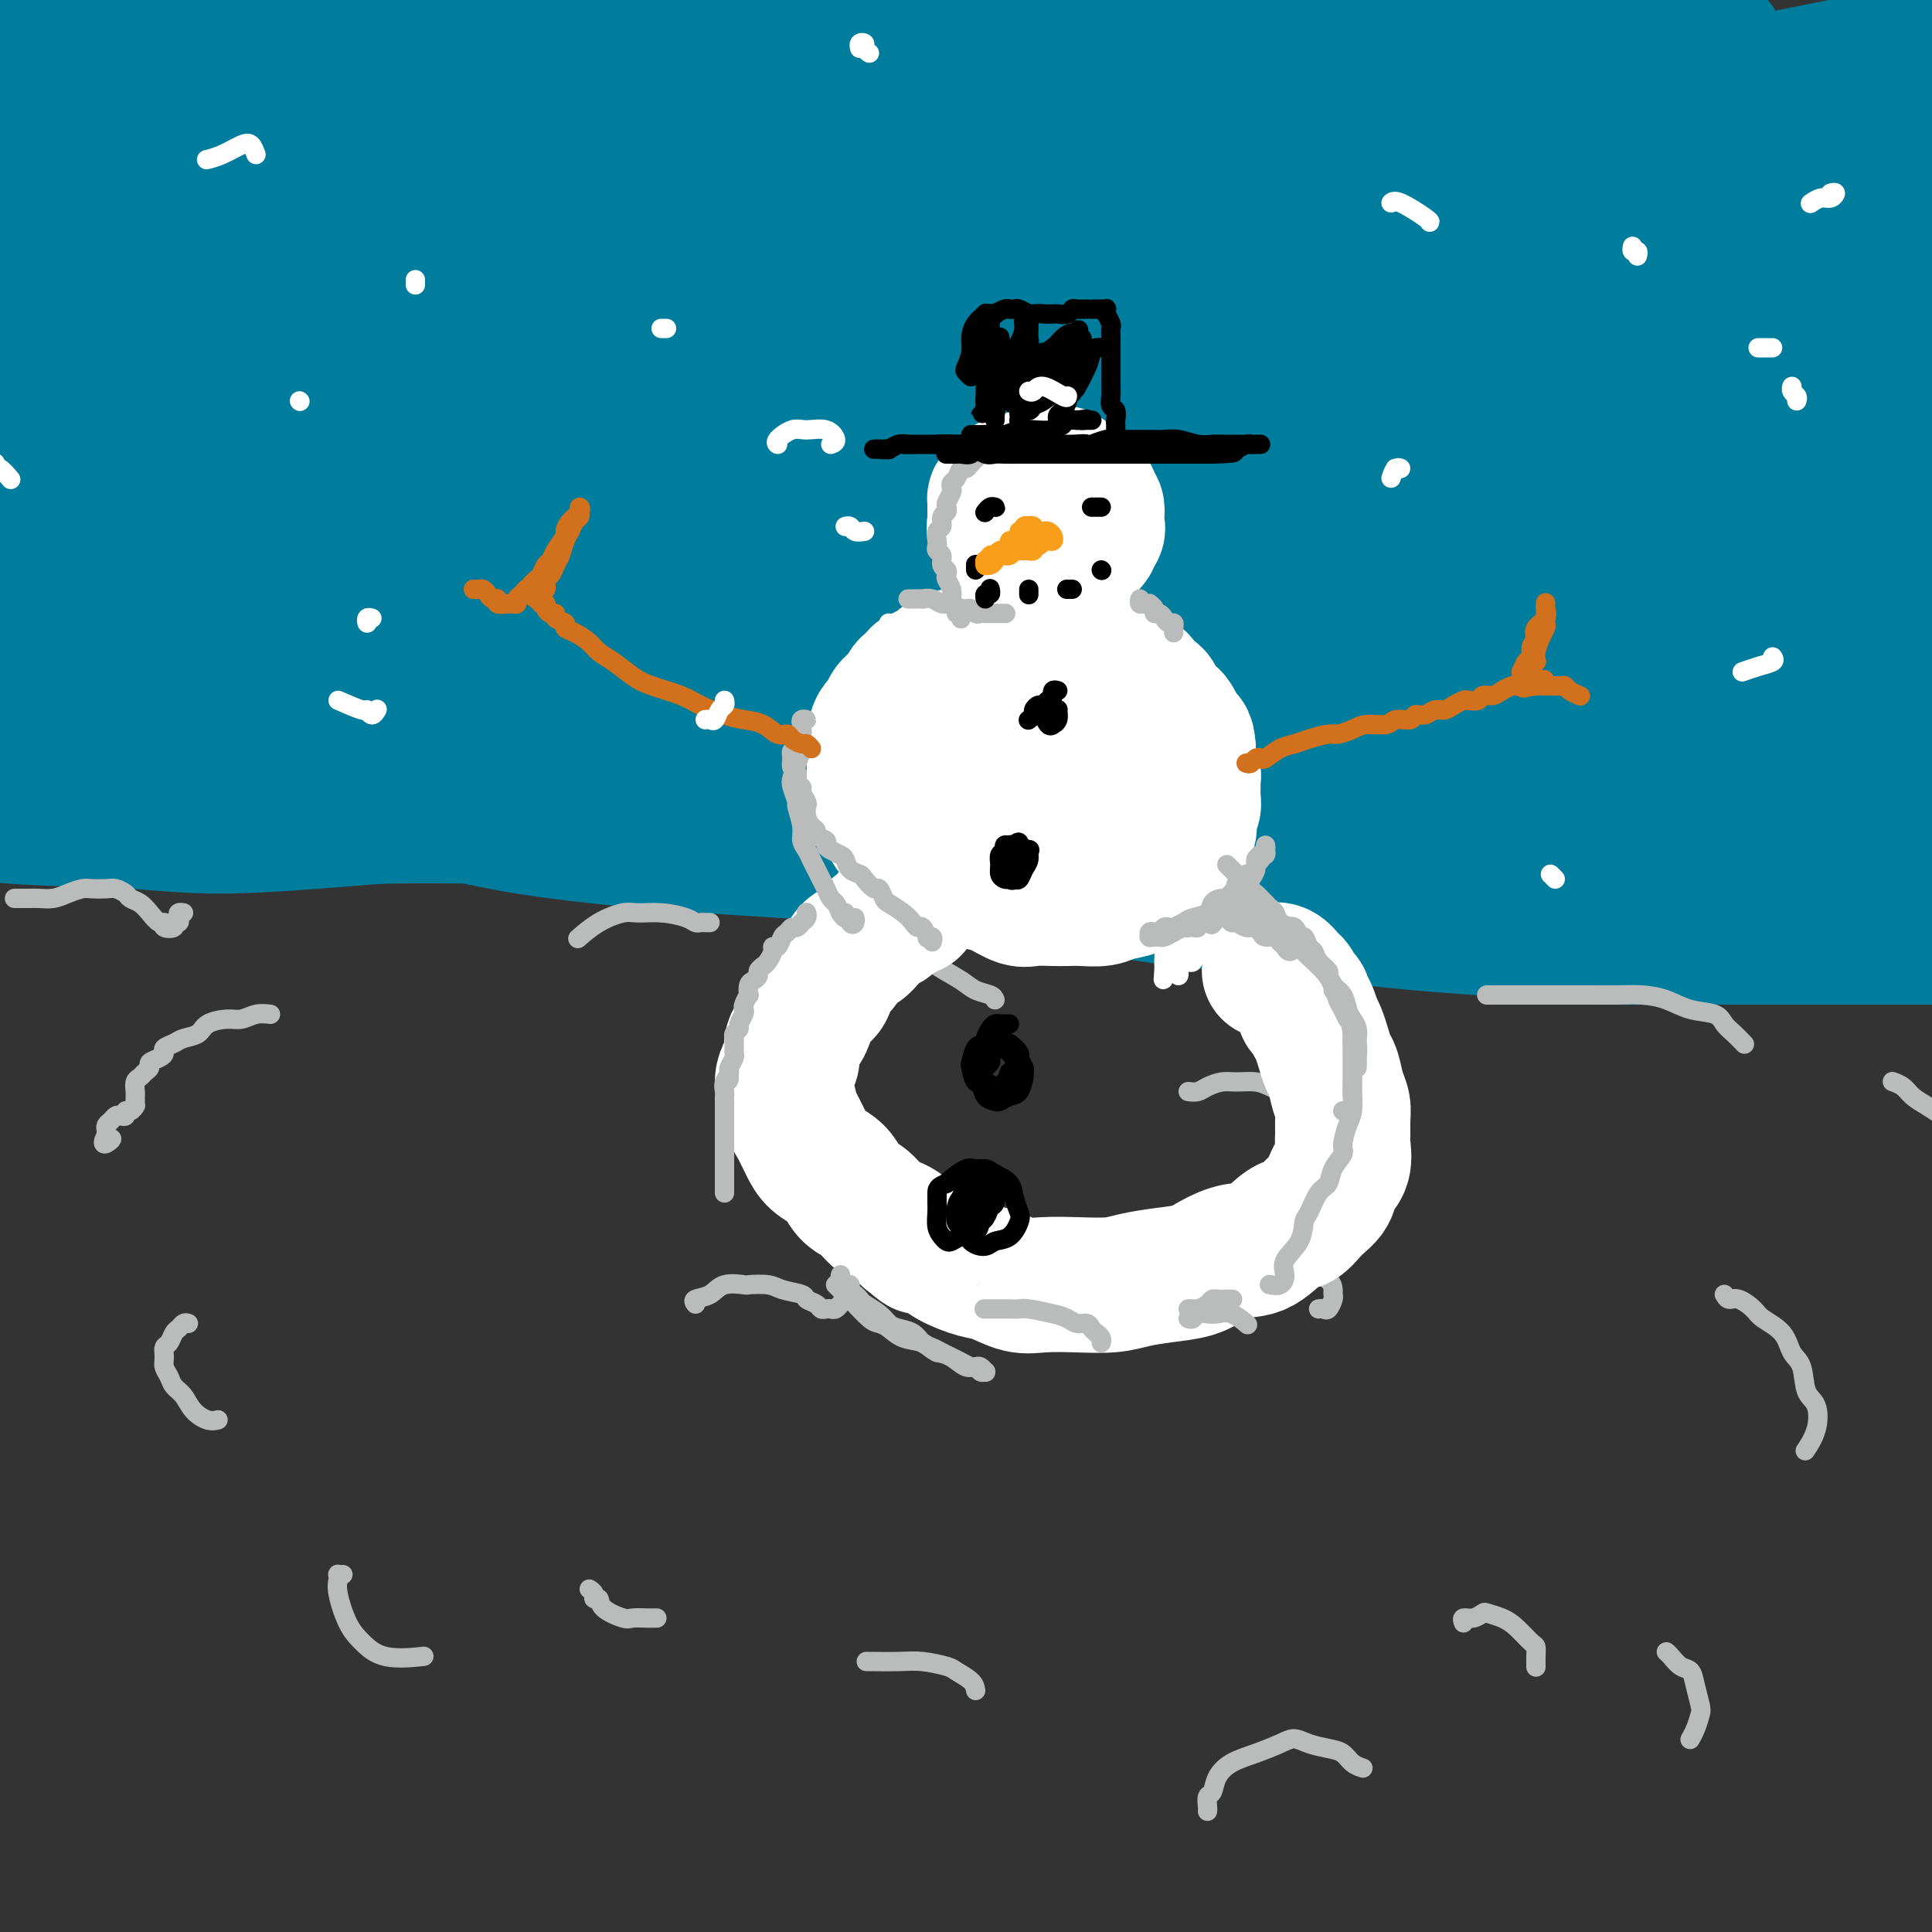 <svg viewBox='0 0 400 400' version='1.1' xmlns='http://www.w3.org/2000/svg' xmlns:xlink='http://www.w3.org/1999/xlink'><rect x="0" y="0" width="400" height="400" fill="#333333" stroke="none"/><g fill='none' stroke='rgb(0,124,156)' stroke-width='28' stroke-linecap='round' stroke-linejoin='round'><path d='M23,7c-0.437,-0.004 -0.874,-0.007 -2,0c-1.126,0.007 -2.940,0.025 -4,0c-1.060,-0.025 -1.367,-0.093 -2,0c-0.633,0.093 -1.591,0.348 -2,0c-0.409,-0.348 -0.268,-1.297 0,-2c0.268,-0.703 0.662,-1.158 1,-2c0.338,-0.842 0.620,-2.070 1,-3c0.380,-0.930 0.856,-1.563 1,-2c0.144,-0.437 -0.046,-0.678 -1,0c-0.954,0.678 -2.674,2.276 -5,4c-2.326,1.724 -5.259,3.575 -8,6c-2.741,2.425 -5.289,5.423 -7,7c-1.711,1.577 -2.585,1.732 -3,2c-0.415,0.268 -0.370,0.651 1,0c1.370,-0.651 4.067,-2.334 9,-6c4.933,-3.666 12.103,-9.316 17,-13c4.897,-3.684 7.521,-5.404 10,-7c2.479,-1.596 4.813,-3.068 6,-4c1.187,-0.932 1.226,-1.324 1,-1c-0.226,0.324 -0.717,1.364 -3,4c-2.283,2.636 -6.359,6.867 -11,11c-4.641,4.133 -9.846,8.166 -13,12c-3.154,3.834 -4.258,7.469 -5,9c-0.742,1.531 -1.121,0.958 0,1c1.121,0.042 3.742,0.697 11,-2c7.258,-2.697 19.152,-8.747 28,-14c8.848,-5.253 14.650,-9.709 22,-14c7.350,-4.291 16.248,-8.418 21,-11c4.752,-2.582 5.356,-3.618 6,-4c0.644,-0.382 1.327,-0.109 -2,2c-3.327,2.109 -10.663,6.055 -18,10'/><path d='M72,-10c-10.593,6.695 -27.074,17.434 -39,25c-11.926,7.566 -19.295,11.959 -27,18c-7.705,6.041 -15.745,13.729 -20,19c-4.255,5.271 -4.725,8.126 -5,10c-0.275,1.874 -0.356,2.767 5,1c5.356,-1.767 16.147,-6.194 25,-11c8.853,-4.806 15.767,-9.992 30,-20c14.233,-10.008 35.785,-24.837 46,-32c10.215,-7.163 9.093,-6.660 11,-8c1.907,-1.340 6.844,-4.525 9,-6c2.156,-1.475 1.531,-1.242 1,-1c-0.531,0.242 -0.968,0.494 -8,5c-7.032,4.506 -20.659,13.267 -34,22c-13.341,8.733 -26.395,17.440 -37,25c-10.605,7.560 -18.760,13.974 -23,18c-4.240,4.026 -4.564,5.663 -5,7c-0.436,1.337 -0.986,2.374 6,0c6.986,-2.374 21.506,-8.160 38,-17c16.494,-8.840 34.962,-20.735 50,-30c15.038,-9.265 26.647,-15.900 38,-22c11.353,-6.100 22.452,-11.665 29,-15c6.548,-3.335 8.546,-4.438 10,-5c1.454,-0.562 2.365,-0.581 -1,1c-3.365,1.581 -11.008,4.761 -24,12c-12.992,7.239 -31.335,18.536 -51,30c-19.665,11.464 -40.652,23.093 -56,32c-15.348,8.907 -25.057,15.091 -34,21c-8.943,5.909 -17.119,11.543 -21,15c-3.881,3.457 -3.468,4.739 -4,6c-0.532,1.261 -2.009,2.503 4,0c6.009,-2.503 19.505,-8.752 33,-15'/><path d='M18,75c16.154,-8.137 38.040,-20.980 58,-32c19.960,-11.020 37.994,-20.216 57,-29c19.006,-8.784 38.985,-17.157 52,-22c13.015,-4.843 19.065,-6.157 23,-7c3.935,-0.843 5.755,-1.214 4,0c-1.755,1.214 -7.086,4.012 -15,8c-7.914,3.988 -18.413,9.167 -36,17c-17.587,7.833 -42.262,18.320 -67,30c-24.738,11.680 -49.539,24.555 -67,34c-17.461,9.445 -27.584,15.462 -36,21c-8.416,5.538 -15.127,10.596 -18,13c-2.873,2.404 -1.907,2.153 0,2c1.907,-0.153 4.756,-0.209 16,-6c11.244,-5.791 30.883,-17.318 57,-32c26.117,-14.682 58.711,-32.518 89,-47c30.289,-14.482 58.274,-25.609 76,-32c17.726,-6.391 25.194,-8.047 33,-10c7.806,-1.953 15.950,-4.203 20,-5c4.050,-0.797 4.007,-0.140 4,0c-0.007,0.140 0.023,-0.236 -7,3c-7.023,3.236 -21.099,10.083 -46,21c-24.901,10.917 -60.626,25.902 -86,37c-25.374,11.098 -40.398,18.307 -60,28c-19.602,9.693 -43.783,21.869 -59,30c-15.217,8.131 -21.470,12.217 -25,15c-3.530,2.783 -4.337,4.264 -2,4c2.337,-0.264 7.817,-2.272 25,-11c17.183,-8.728 46.070,-24.174 72,-37c25.930,-12.826 48.904,-23.030 76,-34c27.096,-10.970 58.313,-22.706 80,-30c21.687,-7.294 33.843,-10.147 46,-13'/><path d='M282,-9c13.055,-3.295 22.692,-5.032 28,-6c5.308,-0.968 6.286,-1.168 7,-1c0.714,0.168 1.164,0.702 -7,4c-8.164,3.298 -24.941,9.359 -52,20c-27.059,10.641 -64.400,25.861 -99,40c-34.600,14.139 -66.459,27.197 -89,37c-22.541,9.803 -35.765,16.351 -50,23c-14.235,6.649 -29.480,13.398 -37,17c-7.520,3.602 -7.315,4.055 -7,4c0.315,-0.055 0.741,-0.619 8,-5c7.259,-4.381 21.352,-12.578 49,-27c27.648,-14.422 68.852,-35.070 101,-49c32.148,-13.930 55.240,-21.142 82,-29c26.760,-7.858 57.187,-16.363 81,-22c23.813,-5.637 41.013,-8.407 51,-10c9.987,-1.593 12.761,-2.008 14,-2c1.239,0.008 0.943,0.441 -3,2c-3.943,1.559 -11.532,4.244 -30,10c-18.468,5.756 -47.816,14.582 -85,27c-37.184,12.418 -82.204,28.426 -112,39c-29.796,10.574 -44.367,15.713 -64,24c-19.633,8.287 -44.329,19.723 -58,26c-13.671,6.277 -16.317,7.397 -19,9c-2.683,1.603 -5.403,3.689 -5,4c0.403,0.311 3.927,-1.155 15,-6c11.073,-4.845 29.693,-13.070 59,-25c29.307,-11.930 69.300,-27.564 98,-38c28.700,-10.436 46.105,-15.674 70,-22c23.895,-6.326 54.279,-13.742 75,-18c20.721,-4.258 31.777,-5.360 38,-6c6.223,-0.640 7.611,-0.820 9,-1'/><path d='M350,10c8.637,-1.265 6.728,-0.928 -2,2c-8.728,2.928 -24.276,8.448 -41,13c-16.724,4.552 -34.626,8.135 -67,18c-32.374,9.865 -79.222,26.012 -113,38c-33.778,11.988 -54.487,19.817 -77,29c-22.513,9.183 -46.831,19.718 -63,27c-16.169,7.282 -24.189,11.310 -32,15c-7.811,3.690 -15.413,7.043 -19,9c-3.587,1.957 -3.158,2.517 -1,2c2.158,-0.517 6.044,-2.110 24,-11c17.956,-8.890 49.980,-25.075 89,-42c39.020,-16.925 85.036,-34.588 119,-46c33.964,-11.412 55.877,-16.571 82,-22c26.123,-5.429 56.455,-11.128 84,-16c27.545,-4.872 52.304,-8.919 71,-12c18.696,-3.081 31.329,-5.198 40,-7c8.671,-1.802 13.382,-3.291 16,-4c2.618,-0.709 3.145,-0.640 4,-1c0.855,-0.360 2.038,-1.150 -3,-1c-5.038,0.150 -16.296,1.242 -28,3c-11.704,1.758 -23.853,4.184 -43,8c-19.147,3.816 -45.293,9.022 -67,14c-21.707,4.978 -38.975,9.728 -56,15c-17.025,5.272 -33.806,11.067 -47,16c-13.194,4.933 -22.803,9.005 -39,15c-16.197,5.995 -38.984,13.914 -61,23c-22.016,9.086 -43.261,19.338 -61,27c-17.739,7.662 -31.971,12.734 -41,16c-9.029,3.266 -12.854,4.725 -18,7c-5.146,2.275 -11.613,5.364 -15,7c-3.387,1.636 -3.693,1.818 -4,2'/><path d='M-19,154c-22.018,9.461 -7.563,3.614 0,0c7.563,-3.614 8.235,-4.993 18,-11c9.765,-6.007 28.625,-16.641 51,-27c22.375,-10.359 48.265,-20.441 68,-28c19.735,-7.559 33.314,-12.594 53,-19c19.686,-6.406 45.477,-14.184 71,-21c25.523,-6.816 50.776,-12.669 70,-17c19.224,-4.331 32.420,-7.139 46,-10c13.580,-2.861 27.546,-5.776 39,-8c11.454,-2.224 20.398,-3.758 26,-5c5.602,-1.242 7.862,-2.194 11,-3c3.138,-0.806 7.155,-1.468 10,-2c2.845,-0.532 4.519,-0.933 5,-1c0.481,-0.067 -0.232,0.201 -3,1c-2.768,0.799 -7.592,2.129 -19,5c-11.408,2.871 -29.401,7.282 -49,12c-19.599,4.718 -40.805,9.744 -57,14c-16.195,4.256 -27.380,7.741 -44,13c-16.620,5.259 -38.676,12.292 -64,20c-25.324,7.708 -53.917,16.092 -75,23c-21.083,6.908 -34.657,12.340 -53,19c-18.343,6.660 -41.456,14.547 -58,20c-16.544,5.453 -26.518,8.472 -35,11c-8.482,2.528 -15.472,4.565 -21,6c-5.528,1.435 -9.593,2.266 -12,3c-2.407,0.734 -3.156,1.370 -4,2c-0.844,0.630 -1.781,1.254 -1,1c0.781,-0.254 3.282,-1.388 7,-3c3.718,-1.612 8.655,-3.703 21,-9c12.345,-5.297 32.099,-13.799 54,-22c21.901,-8.201 45.951,-16.100 70,-24'/><path d='M106,94c32.380,-11.456 37.829,-11.596 56,-16c18.171,-4.404 49.063,-13.071 75,-19c25.937,-5.929 46.919,-9.118 66,-12c19.081,-2.882 36.260,-5.455 49,-7c12.740,-1.545 21.039,-2.060 31,-3c9.961,-0.940 21.582,-2.305 30,-3c8.418,-0.695 13.631,-0.720 17,-1c3.369,-0.280 4.893,-0.815 7,-1c2.107,-0.185 4.795,-0.022 6,0c1.205,0.022 0.925,-0.098 1,0c0.075,0.098 0.504,0.414 -2,1c-2.504,0.586 -7.939,1.442 -18,3c-10.061,1.558 -24.746,3.819 -34,5c-9.254,1.181 -13.078,1.282 -30,4c-16.922,2.718 -46.942,8.052 -67,12c-20.058,3.948 -30.156,6.511 -52,12c-21.844,5.489 -55.435,13.903 -79,20c-23.565,6.097 -37.102,9.876 -57,15c-19.898,5.124 -46.155,11.592 -65,16c-18.845,4.408 -30.276,6.757 -42,10c-11.724,3.243 -23.740,7.381 -32,10c-8.260,2.619 -12.763,3.721 -17,5c-4.237,1.279 -8.207,2.737 -11,4c-2.793,1.263 -4.408,2.331 -5,3c-0.592,0.669 -0.161,0.941 0,1c0.161,0.059 0.050,-0.093 4,-1c3.950,-0.907 11.959,-2.569 27,-7c15.041,-4.431 37.114,-11.631 54,-17c16.886,-5.369 28.585,-8.907 48,-14c19.415,-5.093 46.547,-11.741 71,-17c24.453,-5.259 46.226,-9.130 68,-13'/><path d='M205,84c29.621,-6.252 34.175,-6.880 49,-9c14.825,-2.120 39.921,-5.730 59,-8c19.079,-2.270 32.140,-3.201 46,-4c13.860,-0.799 28.517,-1.468 38,-2c9.483,-0.532 13.791,-0.928 19,-1c5.209,-0.072 11.319,0.178 16,0c4.681,-0.178 7.934,-0.785 10,-1c2.066,-0.215 2.945,-0.037 4,0c1.055,0.037 2.288,-0.068 -1,0c-3.288,0.068 -11.095,0.310 -19,1c-7.905,0.690 -15.909,1.827 -27,3c-11.091,1.173 -25.271,2.380 -40,4c-14.729,1.620 -30.009,3.652 -49,6c-18.991,2.348 -41.693,5.011 -67,9c-25.307,3.989 -53.220,9.305 -75,13c-21.780,3.695 -37.428,5.770 -58,10c-20.572,4.230 -46.067,10.615 -69,16c-22.933,5.385 -43.303,9.769 -57,13c-13.697,3.231 -20.722,5.308 -31,8c-10.278,2.692 -23.809,5.999 -33,9c-9.191,3.001 -14.043,5.697 -17,7c-2.957,1.303 -4.019,1.215 -5,2c-0.981,0.785 -1.880,2.443 -1,3c0.880,0.557 3.539,0.012 6,-1c2.461,-1.012 4.723,-2.489 21,-7c16.277,-4.511 46.570,-12.054 67,-17c20.430,-4.946 30.996,-7.295 50,-11c19.004,-3.705 46.444,-8.766 74,-13c27.556,-4.234 55.227,-7.640 77,-10c21.773,-2.360 37.650,-3.674 56,-5c18.350,-1.326 39.175,-2.663 60,-4'/><path d='M308,95c36.085,-3.214 29.796,-1.748 37,-1c7.204,0.748 27.901,0.779 41,1c13.099,0.221 18.599,0.634 24,1c5.401,0.366 10.703,0.685 14,1c3.297,0.315 4.590,0.624 6,1c1.410,0.376 2.937,0.818 4,1c1.063,0.182 1.664,0.104 -1,0c-2.664,-0.104 -8.591,-0.232 -14,0c-5.409,0.232 -10.300,0.825 -20,1c-9.700,0.175 -24.211,-0.069 -40,0c-15.789,0.069 -32.857,0.450 -49,1c-16.143,0.550 -31.361,1.270 -52,3c-20.639,1.730 -46.697,4.469 -74,8c-27.303,3.531 -55.850,7.854 -77,11c-21.150,3.146 -34.905,5.115 -54,8c-19.095,2.885 -43.532,6.687 -62,10c-18.468,3.313 -30.969,6.139 -44,9c-13.031,2.861 -26.592,5.758 -35,8c-8.408,2.242 -11.662,3.828 -15,5c-3.338,1.172 -6.758,1.929 -9,3c-2.242,1.071 -3.305,2.455 -3,3c0.305,0.545 1.978,0.251 4,0c2.022,-0.251 4.392,-0.460 14,-3c9.608,-2.540 26.455,-7.410 41,-11c14.545,-3.590 26.790,-5.901 46,-9c19.210,-3.099 45.386,-6.987 71,-10c25.614,-3.013 50.667,-5.153 76,-7c25.333,-1.847 50.945,-3.402 74,-4c23.055,-0.598 43.553,-0.238 59,0c15.447,0.238 25.842,0.354 39,1c13.158,0.646 29.079,1.823 45,3'/><path d='M354,129c28.470,1.006 28.143,1.520 31,2c2.857,0.480 8.896,0.925 14,1c5.104,0.075 9.271,-0.220 12,0c2.729,0.220 4.020,0.956 5,1c0.980,0.044 1.649,-0.605 2,-1c0.351,-0.395 0.385,-0.536 -4,-1c-4.385,-0.464 -13.188,-1.249 -27,-2c-13.812,-0.751 -32.631,-1.467 -48,-2c-15.369,-0.533 -27.287,-0.882 -44,-1c-16.713,-0.118 -38.220,-0.003 -59,0c-20.780,0.003 -40.831,-0.104 -64,1c-23.169,1.104 -49.455,3.421 -68,5c-18.545,1.579 -29.347,2.419 -44,4c-14.653,1.581 -33.156,3.901 -48,6c-14.844,2.099 -26.028,3.977 -34,5c-7.972,1.023 -12.730,1.191 -18,2c-5.270,0.809 -11.052,2.258 -15,3c-3.948,0.742 -6.064,0.776 -8,1c-1.936,0.224 -3.694,0.638 -5,1c-1.306,0.362 -2.162,0.672 -3,1c-0.838,0.328 -1.659,0.675 -2,1c-0.341,0.325 -0.201,0.627 0,1c0.201,0.373 0.465,0.816 2,1c1.535,0.184 4.342,0.109 8,0c3.658,-0.109 8.166,-0.252 15,-1c6.834,-0.748 15.995,-2.100 27,-3c11.005,-0.900 23.855,-1.349 37,-2c13.145,-0.651 26.585,-1.504 42,-2c15.415,-0.496 32.804,-0.633 46,-1c13.196,-0.367 22.199,-0.962 36,-1c13.801,-0.038 32.401,0.481 51,1'/><path d='M191,149c29.972,0.020 38.404,0.571 48,1c9.596,0.429 20.358,0.738 34,1c13.642,0.262 30.164,0.478 44,1c13.836,0.522 24.985,1.348 33,2c8.015,0.652 12.895,1.128 21,1c8.105,-0.128 19.433,-0.861 26,-1c6.567,-0.139 8.373,0.317 12,0c3.627,-0.317 9.076,-1.406 13,-2c3.924,-0.594 6.322,-0.695 8,-1c1.678,-0.305 2.635,-0.816 4,-1c1.365,-0.184 3.137,-0.042 4,0c0.863,0.042 0.818,-0.017 1,0c0.182,0.017 0.593,0.108 1,0c0.407,-0.108 0.810,-0.417 1,-1c0.190,-0.583 0.166,-1.440 0,-2c-0.166,-0.560 -0.473,-0.824 -1,-2c-0.527,-1.176 -1.274,-3.264 -2,-5c-0.726,-1.736 -1.432,-3.120 -2,-5c-0.568,-1.880 -0.997,-4.255 -1,-6c-0.003,-1.745 0.422,-2.860 1,-5c0.578,-2.140 1.311,-5.304 2,-8c0.689,-2.696 1.335,-4.922 2,-7c0.665,-2.078 1.349,-4.007 2,-6c0.651,-1.993 1.270,-4.050 2,-6c0.730,-1.950 1.573,-3.795 2,-5c0.427,-1.205 0.440,-1.772 0,-3c-0.440,-1.228 -1.333,-3.119 -2,-4c-0.667,-0.881 -1.107,-0.752 -2,-1c-0.893,-0.248 -2.241,-0.875 -4,-1c-1.759,-0.125 -3.931,0.250 -6,1c-2.069,0.750 -4.034,1.875 -6,3'/><path d='M426,87c-3.195,1.781 -5.184,4.235 -8,7c-2.816,2.765 -6.461,5.842 -9,8c-2.539,2.158 -3.974,3.397 -6,5c-2.026,1.603 -4.643,3.569 -6,5c-1.357,1.431 -1.455,2.327 -2,3c-0.545,0.673 -1.537,1.125 -2,1c-0.463,-0.125 -0.396,-0.825 1,-2c1.396,-1.175 4.123,-2.823 7,-5c2.877,-2.177 5.904,-4.883 8,-7c2.096,-2.117 3.260,-3.643 4,-5c0.740,-1.357 1.056,-2.543 1,-4c-0.056,-1.457 -0.483,-3.185 -1,-4c-0.517,-0.815 -1.123,-0.716 -3,-1c-1.877,-0.284 -5.025,-0.951 -8,-1c-2.975,-0.049 -5.776,0.518 -8,1c-2.224,0.482 -3.870,0.877 -6,2c-2.130,1.123 -4.744,2.972 -7,5c-2.256,2.028 -4.153,4.234 -5,6c-0.847,1.766 -0.643,3.090 0,4c0.643,0.910 1.723,1.405 3,2c1.277,0.595 2.749,1.290 6,0c3.251,-1.290 8.281,-4.564 12,-7c3.719,-2.436 6.127,-4.036 9,-7c2.873,-2.964 6.210,-7.294 8,-11c1.790,-3.706 2.032,-6.787 2,-9c-0.032,-2.213 -0.336,-3.557 -2,-5c-1.664,-1.443 -4.686,-2.986 -8,-4c-3.314,-1.014 -6.919,-1.499 -10,-1c-3.081,0.499 -5.637,1.980 -9,4c-3.363,2.020 -7.532,4.577 -11,8c-3.468,3.423 -6.234,7.711 -9,12'/><path d='M367,87c-2.232,3.193 -3.314,5.176 -6,10c-2.686,4.824 -6.978,12.490 -9,17c-2.022,4.510 -1.774,5.862 -2,8c-0.226,2.138 -0.924,5.060 0,8c0.924,2.940 3.471,5.898 6,8c2.529,2.102 5.041,3.347 9,4c3.959,0.653 9.365,0.712 14,1c4.635,0.288 8.500,0.804 11,1c2.500,0.196 3.637,0.073 5,0c1.363,-0.073 2.954,-0.094 4,0c1.046,0.094 1.548,0.303 2,1c0.452,0.697 0.853,1.882 1,3c0.147,1.118 0.040,2.168 0,4c-0.040,1.832 -0.011,4.445 0,7c0.011,2.555 0.005,5.052 0,7c-0.005,1.948 -0.009,3.348 0,5c0.009,1.652 0.031,3.556 0,5c-0.031,1.444 -0.114,2.426 0,3c0.114,0.574 0.425,0.738 0,1c-0.425,0.262 -1.588,0.620 -3,1c-1.412,0.380 -3.074,0.782 -5,1c-1.926,0.218 -4.115,0.251 -7,0c-2.885,-0.251 -6.465,-0.786 -9,-1c-2.535,-0.214 -4.024,-0.106 -7,0c-2.976,0.106 -7.439,0.209 -12,0c-4.561,-0.209 -9.221,-0.729 -13,-1c-3.779,-0.271 -6.678,-0.294 -11,-1c-4.322,-0.706 -10.066,-2.097 -16,-4c-5.934,-1.903 -12.059,-4.320 -17,-6c-4.941,-1.680 -8.697,-2.623 -14,-4c-5.303,-1.377 -12.151,-3.189 -19,-5'/><path d='M269,160c-13.934,-3.515 -15.770,-2.801 -22,-3c-6.230,-0.199 -16.856,-1.311 -24,-2c-7.144,-0.689 -10.808,-0.954 -17,-1c-6.192,-0.046 -14.914,0.127 -22,0c-7.086,-0.127 -12.538,-0.553 -19,-1c-6.462,-0.447 -13.935,-0.916 -19,-1c-5.065,-0.084 -7.722,0.215 -13,0c-5.278,-0.215 -13.178,-0.945 -19,-1c-5.822,-0.055 -9.566,0.566 -15,1c-5.434,0.434 -12.558,0.682 -18,1c-5.442,0.318 -9.203,0.705 -13,1c-3.797,0.295 -7.629,0.499 -12,1c-4.371,0.501 -9.280,1.300 -13,2c-3.720,0.700 -6.251,1.299 -10,2c-3.749,0.701 -8.715,1.502 -12,2c-3.285,0.498 -4.890,0.694 -8,1c-3.110,0.306 -7.725,0.723 -12,1c-4.275,0.277 -8.209,0.414 -12,1c-3.791,0.586 -7.440,1.621 -10,2c-2.560,0.379 -4.031,0.102 -6,0c-1.969,-0.102 -4.435,-0.028 -6,0c-1.565,0.028 -2.228,0.012 -3,0c-0.772,-0.012 -1.652,-0.019 -2,0c-0.348,0.019 -0.165,0.065 0,0c0.165,-0.065 0.312,-0.239 2,0c1.688,0.239 4.916,0.892 8,1c3.084,0.108 6.025,-0.330 11,0c4.975,0.330 11.983,1.429 20,2c8.017,0.571 17.043,0.615 24,1c6.957,0.385 11.845,1.110 20,1c8.155,-0.110 19.578,-1.055 31,-2'/><path d='M78,169c10.498,-0.280 21.244,0.021 32,0c10.756,-0.021 21.522,-0.364 32,0c10.478,0.364 20.667,1.434 28,2c7.333,0.566 11.811,0.628 19,1c7.189,0.372 17.089,1.055 26,2c8.911,0.945 16.831,2.151 23,3c6.169,0.849 10.586,1.342 17,2c6.414,0.658 14.824,1.482 22,2c7.176,0.518 13.117,0.731 18,1c4.883,0.269 8.709,0.593 14,1c5.291,0.407 12.047,0.898 18,1c5.953,0.102 11.101,-0.184 16,0c4.899,0.184 9.548,0.837 13,1c3.452,0.163 5.707,-0.164 9,0c3.293,0.164 7.622,0.817 12,1c4.378,0.183 8.804,-0.106 12,0c3.196,0.106 5.163,0.605 8,1c2.837,0.395 6.546,0.684 10,1c3.454,0.316 6.653,0.658 9,1c2.347,0.342 3.840,0.683 6,1c2.160,0.317 4.985,0.611 7,1c2.015,0.389 3.219,0.875 5,1c1.781,0.125 4.138,-0.110 5,0c0.862,0.110 0.228,0.565 0,1c-0.228,0.435 -0.050,0.849 -1,1c-0.950,0.151 -3.026,0.041 -7,0c-3.974,-0.041 -9.844,-0.011 -15,0c-5.156,0.011 -9.599,0.003 -15,0c-5.401,-0.003 -11.762,-0.001 -19,0c-7.238,0.001 -15.354,0.000 -22,0c-6.646,-0.000 -11.823,-0.000 -17,0'/><path d='M343,194c-19.383,0.161 -19.839,-0.438 -25,-1c-5.161,-0.562 -15.026,-1.089 -25,-2c-9.974,-0.911 -20.056,-2.208 -28,-3c-7.944,-0.792 -13.748,-1.079 -21,-2c-7.252,-0.921 -15.950,-2.476 -26,-4c-10.050,-1.524 -21.452,-3.017 -31,-4c-9.548,-0.983 -17.243,-1.456 -26,-2c-8.757,-0.544 -18.576,-1.159 -28,-2c-9.424,-0.841 -18.453,-1.909 -25,-3c-6.547,-1.091 -10.612,-2.206 -16,-3c-5.388,-0.794 -12.098,-1.267 -18,-2c-5.902,-0.733 -10.997,-1.725 -16,-2c-5.003,-0.275 -9.914,0.167 -15,0c-5.086,-0.167 -10.347,-0.943 -14,-1c-3.653,-0.057 -5.696,0.606 -9,1c-3.304,0.394 -7.867,0.518 -12,1c-4.133,0.482 -7.836,1.322 -11,2c-3.164,0.678 -5.790,1.193 -9,2c-3.210,0.807 -7.004,1.907 -10,3c-2.996,1.093 -5.193,2.181 -7,3c-1.807,0.819 -3.225,1.371 -5,2c-1.775,0.629 -3.906,1.335 -6,2c-2.094,0.665 -4.151,1.287 -6,2c-1.849,0.713 -3.490,1.515 -5,2c-1.510,0.485 -2.889,0.652 -4,1c-1.111,0.348 -1.954,0.877 -3,1c-1.046,0.123 -2.294,-0.160 -3,0c-0.706,0.160 -0.870,0.765 -1,1c-0.130,0.235 -0.227,0.102 0,0c0.227,-0.102 0.779,-0.172 1,0c0.221,0.172 0.110,0.586 0,1'/><path d='M-61,187c-8.167,3.000 -4.083,1.500 0,0'/></g>
<g fill='none' stroke='rgb(186,187,187)' stroke-width='4' stroke-linecap='round' stroke-linejoin='round'><path d='M3,186c0.472,0.000 0.945,0.001 1,0c0.055,-0.001 -0.306,-0.003 0,0c0.306,0.003 1.279,0.011 2,0c0.721,-0.011 1.189,-0.042 2,0c0.811,0.042 1.964,0.155 3,0c1.036,-0.155 1.954,-0.578 3,-1c1.046,-0.422 2.221,-0.842 3,-1c0.779,-0.158 1.164,-0.053 2,0c0.836,0.053 2.125,0.055 3,0c0.875,-0.055 1.336,-0.167 2,0c0.664,0.167 1.529,0.613 2,1c0.471,0.387 0.547,0.716 1,1c0.453,0.284 1.282,0.525 2,1c0.718,0.475 1.325,1.186 2,2c0.675,0.814 1.420,1.731 2,2c0.580,0.269 0.996,-0.109 1,0c0.004,0.109 -0.405,0.706 0,1c0.405,0.294 1.624,0.285 2,0c0.376,-0.285 -0.092,-0.847 0,-1c0.092,-0.153 0.743,0.103 1,0c0.257,-0.103 0.120,-0.564 0,-1c-0.120,-0.436 -0.225,-0.848 0,-1c0.225,-0.152 0.778,-0.043 1,0c0.222,0.043 0.111,0.022 0,0'/><path d='M56,210c-0.990,-0.117 -1.979,-0.235 -3,0c-1.021,0.235 -2.073,0.822 -3,1c-0.927,0.178 -1.728,-0.055 -3,0c-1.272,0.055 -3.014,0.396 -4,1c-0.986,0.604 -1.216,1.471 -2,2c-0.784,0.529 -2.121,0.719 -3,1c-0.879,0.281 -1.301,0.653 -2,1c-0.699,0.347 -1.675,0.670 -2,1c-0.325,0.330 0.001,0.666 0,1c-0.001,0.334 -0.329,0.667 -1,1c-0.671,0.333 -1.686,0.666 -2,1c-0.314,0.334 0.074,0.670 0,1c-0.074,0.330 -0.608,0.653 -1,1c-0.392,0.347 -0.641,0.719 -1,1c-0.359,0.281 -0.828,0.470 -1,1c-0.172,0.530 -0.046,1.399 0,2c0.046,0.601 0.012,0.932 0,1c-0.012,0.068 -0.003,-0.126 0,0c0.003,0.126 -0.002,0.574 0,1c0.002,0.426 0.011,0.831 0,1c-0.011,0.169 -0.041,0.102 0,0c0.041,-0.102 0.151,-0.237 0,0c-0.151,0.237 -0.565,0.847 -1,1c-0.435,0.153 -0.890,-0.152 -1,0c-0.110,0.152 0.124,0.762 0,1c-0.124,0.238 -0.608,0.105 -1,0c-0.392,-0.105 -0.694,-0.183 -1,0c-0.306,0.183 -0.618,0.626 -1,1c-0.382,0.374 -0.834,0.678 -1,1c-0.166,0.322 -0.048,0.664 0,1c0.048,0.336 0.024,0.668 0,1'/><path d='M22,235c-1.571,3.012 0.500,1.542 1,1c0.500,-0.542 -0.571,-0.155 -1,0c-0.429,0.155 -0.214,0.077 0,0'/><path d='M39,274c-0.334,-0.098 -0.668,-0.196 -1,0c-0.332,0.196 -0.663,0.685 -1,1c-0.337,0.315 -0.680,0.454 -1,1c-0.320,0.546 -0.619,1.497 -1,2c-0.381,0.503 -0.846,0.558 -1,1c-0.154,0.442 0.003,1.272 0,2c-0.003,0.728 -0.168,1.353 0,2c0.168,0.647 0.667,1.316 1,2c0.333,0.684 0.499,1.385 1,2c0.501,0.615 1.336,1.146 2,2c0.664,0.854 1.157,2.033 2,3c0.843,0.967 2.035,1.722 3,2c0.965,0.278 1.704,0.079 2,0c0.296,-0.079 0.148,-0.040 0,0'/><path d='M122,329c0.453,0.297 0.906,0.595 1,1c0.094,0.405 -0.170,0.918 0,1c0.170,0.082 0.774,-0.265 1,0c0.226,0.265 0.074,1.143 1,2c0.926,0.857 2.931,1.694 4,2c1.069,0.306 1.201,0.082 2,0c0.799,-0.082 2.266,-0.022 3,0c0.734,0.022 0.736,0.006 1,0c0.264,-0.006 0.790,-0.002 1,0c0.210,0.002 0.105,0.001 0,0'/><path d='M144,270c-0.281,-0.370 -0.562,-0.740 0,-1c0.562,-0.260 1.968,-0.410 3,-1c1.032,-0.590 1.692,-1.619 3,-2c1.308,-0.381 3.265,-0.113 4,0c0.735,0.113 0.248,0.072 1,0c0.752,-0.072 2.744,-0.174 4,0c1.256,0.174 1.775,0.625 3,1c1.225,0.375 3.154,0.675 4,1c0.846,0.325 0.608,0.675 1,1c0.392,0.325 1.414,0.624 2,1c0.586,0.376 0.735,0.829 1,1c0.265,0.171 0.646,0.060 1,0c0.354,-0.060 0.683,-0.068 1,0c0.317,0.068 0.624,0.210 1,0c0.376,-0.210 0.822,-0.774 1,-1c0.178,-0.226 0.089,-0.113 0,0'/><path d='M246,226c0.693,0.082 1.386,0.165 2,0c0.614,-0.165 1.151,-0.577 2,-1c0.849,-0.423 2.012,-0.856 3,-1c0.988,-0.144 1.801,-0.000 3,0c1.199,0.000 2.783,-0.144 4,0c1.217,0.144 2.067,0.574 3,1c0.933,0.426 1.949,0.846 3,1c1.051,0.154 2.137,0.041 3,0c0.863,-0.041 1.501,-0.011 2,0c0.499,0.011 0.857,0.003 1,0c0.143,-0.003 0.072,-0.002 0,0'/><path d='M308,206c-0.176,-0.000 -0.351,-0.000 0,0c0.351,0.000 1.229,0.000 2,0c0.771,-0.000 1.436,-0.000 2,0c0.564,0.000 1.028,0.000 2,0c0.972,-0.000 2.454,-0.001 4,0c1.546,0.001 3.158,0.002 5,0c1.842,-0.002 3.916,-0.008 6,0c2.084,0.008 4.180,0.029 6,0c1.820,-0.029 3.366,-0.107 5,0c1.634,0.107 3.358,0.398 5,1c1.642,0.602 3.204,1.514 5,2c1.796,0.486 3.827,0.547 5,1c1.173,0.453 1.490,1.297 2,2c0.510,0.703 1.214,1.266 2,2c0.786,0.734 1.653,1.638 2,2c0.347,0.362 0.173,0.181 0,0'/><path d='M392,224c-0.185,-0.065 -0.369,-0.130 0,0c0.369,0.130 1.292,0.456 2,1c0.708,0.544 1.202,1.305 2,2c0.798,0.695 1.902,1.323 3,2c1.098,0.677 2.192,1.401 3,2c0.808,0.599 1.330,1.072 2,2c0.670,0.928 1.489,2.312 2,3c0.511,0.688 0.714,0.679 1,1c0.286,0.321 0.654,0.971 0,2c-0.654,1.029 -2.330,2.437 -3,3c-0.670,0.563 -0.335,0.282 0,0'/><path d='M357,268c0.279,0.472 0.558,0.943 1,1c0.442,0.057 1.049,-0.301 2,0c0.951,0.301 2.248,1.261 3,2c0.752,0.739 0.960,1.259 2,2c1.040,0.741 2.913,1.705 4,3c1.087,1.295 1.390,2.922 2,4c0.610,1.078 1.529,1.606 2,3c0.471,1.394 0.494,3.652 1,5c0.506,1.348 1.497,1.784 2,3c0.503,1.216 0.520,3.212 0,5c-0.520,1.788 -1.577,3.368 -2,4c-0.423,0.632 -0.211,0.316 0,0'/><path d='M345,342c0.251,0.210 0.502,0.420 1,1c0.498,0.580 1.245,1.530 2,2c0.755,0.470 1.520,0.461 2,1c0.480,0.539 0.675,1.626 1,3c0.325,1.374 0.780,3.034 1,4c0.220,0.966 0.203,1.238 0,2c-0.203,0.762 -0.593,2.013 -1,3c-0.407,0.987 -0.831,1.711 -1,2c-0.169,0.289 -0.085,0.145 0,0'/><path d='M273,271c0.340,-0.054 0.680,-0.108 1,0c0.320,0.108 0.621,0.377 1,0c0.379,-0.377 0.837,-1.399 1,-2c0.163,-0.601 0.032,-0.781 0,-1c-0.032,-0.219 0.036,-0.475 0,-1c-0.036,-0.525 -0.176,-1.317 -1,-2c-0.824,-0.683 -2.333,-1.256 -4,-2c-1.667,-0.744 -3.491,-1.660 -5,-2c-1.509,-0.340 -2.703,-0.105 -4,0c-1.297,0.105 -2.698,0.081 -4,0c-1.302,-0.081 -2.504,-0.218 -3,0c-0.496,0.218 -0.288,0.789 -1,1c-0.712,0.211 -2.346,0.060 -3,0c-0.654,-0.060 -0.327,-0.030 0,0'/><path d='M206,207c-0.142,-0.352 -0.284,-0.704 -1,-1c-0.716,-0.296 -2.005,-0.537 -3,-1c-0.995,-0.463 -1.694,-1.148 -3,-2c-1.306,-0.852 -3.219,-1.872 -5,-3c-1.781,-1.128 -3.431,-2.365 -5,-3c-1.569,-0.635 -3.059,-0.667 -5,-1c-1.941,-0.333 -4.335,-0.965 -6,-1c-1.665,-0.035 -2.602,0.529 -4,1c-1.398,0.471 -3.257,0.849 -4,1c-0.743,0.151 -0.372,0.076 0,0'/></g>
<g fill='none' stroke='rgb(255,255,255)' stroke-width='28' stroke-linecap='round' stroke-linejoin='round'><path d='M221,99c-0.341,-0.423 -0.683,-0.845 -1,-1c-0.317,-0.155 -0.610,-0.041 -1,0c-0.390,0.041 -0.878,0.010 -1,0c-0.122,-0.010 0.123,0.001 0,0c-0.123,-0.001 -0.614,-0.016 -1,0c-0.386,0.016 -0.666,0.061 -1,0c-0.334,-0.061 -0.722,-0.228 -1,0c-0.278,0.228 -0.445,0.852 -1,1c-0.555,0.148 -1.497,-0.182 -2,0c-0.503,0.182 -0.565,0.874 -1,1c-0.435,0.126 -1.241,-0.314 -2,0c-0.759,0.314 -1.471,1.382 -2,2c-0.529,0.618 -0.875,0.784 -1,1c-0.125,0.216 -0.028,0.480 0,1c0.028,0.520 -0.014,1.296 0,2c0.014,0.704 0.083,1.336 0,2c-0.083,0.664 -0.318,1.358 0,2c0.318,0.642 1.187,1.230 2,2c0.813,0.770 1.569,1.723 2,2c0.431,0.277 0.538,-0.122 1,0c0.462,0.122 1.278,0.764 2,1c0.722,0.236 1.349,0.064 2,0c0.651,-0.064 1.328,-0.021 2,0c0.672,0.021 1.341,0.022 2,0c0.659,-0.022 1.309,-0.065 2,0c0.691,0.065 1.424,0.239 2,0c0.576,-0.239 0.994,-0.890 1,-1c0.006,-0.110 -0.400,0.321 0,0c0.400,-0.321 1.608,-1.394 2,-2c0.392,-0.606 -0.031,-0.745 0,-1c0.031,-0.255 0.515,-0.628 1,-1'/><path d='M227,110c0.469,-0.753 0.142,-0.636 0,-1c-0.142,-0.364 -0.098,-1.211 0,-2c0.098,-0.789 0.251,-1.521 0,-2c-0.251,-0.479 -0.907,-0.707 -1,-1c-0.093,-0.293 0.375,-0.653 0,-1c-0.375,-0.347 -1.594,-0.682 -2,-1c-0.406,-0.318 0.002,-0.621 0,-1c-0.002,-0.379 -0.413,-0.835 -1,-1c-0.587,-0.165 -1.348,-0.041 -2,0c-0.652,0.041 -1.194,-0.003 -2,0c-0.806,0.003 -1.876,0.052 -3,0c-1.124,-0.052 -2.303,-0.206 -3,0c-0.697,0.206 -0.914,0.773 -1,1c-0.086,0.227 -0.043,0.113 0,0'/><path d='M210,137c0.090,-0.425 0.179,-0.850 0,-1c-0.179,-0.150 -0.628,-0.026 -1,0c-0.372,0.026 -0.667,-0.047 -1,0c-0.333,0.047 -0.704,0.212 -1,0c-0.296,-0.212 -0.516,-0.803 -1,-1c-0.484,-0.197 -1.233,-0.001 -2,0c-0.767,0.001 -1.553,-0.192 -2,0c-0.447,0.192 -0.554,0.769 -1,1c-0.446,0.231 -1.232,0.118 -2,0c-0.768,-0.118 -1.519,-0.239 -2,0c-0.481,0.239 -0.692,0.839 -1,1c-0.308,0.161 -0.712,-0.117 -1,0c-0.288,0.117 -0.458,0.628 -1,1c-0.542,0.372 -1.454,0.606 -2,1c-0.546,0.394 -0.724,0.950 -1,1c-0.276,0.050 -0.650,-0.405 -1,0c-0.350,0.405 -0.676,1.669 -1,2c-0.324,0.331 -0.645,-0.272 -1,0c-0.355,0.272 -0.743,1.419 -1,2c-0.257,0.581 -0.384,0.596 -1,1c-0.616,0.404 -1.720,1.196 -2,2c-0.280,0.804 0.265,1.618 0,2c-0.265,0.382 -1.339,0.330 -2,1c-0.661,0.670 -0.909,2.063 -1,3c-0.091,0.937 -0.025,1.420 0,2c0.025,0.580 0.010,1.257 0,2c-0.010,0.743 -0.014,1.553 0,2c0.014,0.447 0.045,0.531 0,1c-0.045,0.469 -0.167,1.321 0,2c0.167,0.679 0.622,1.183 1,2c0.378,0.817 0.679,1.948 1,3c0.321,1.052 0.660,2.026 1,3'/><path d='M184,170c0.757,3.008 1.149,2.027 2,2c0.851,-0.027 2.160,0.899 3,2c0.840,1.101 1.211,2.375 2,3c0.789,0.625 1.995,0.600 3,1c1.005,0.400 1.809,1.225 3,2c1.191,0.775 2.768,1.500 4,2c1.232,0.500 2.118,0.775 3,1c0.882,0.225 1.758,0.400 3,1c1.242,0.600 2.848,1.625 4,2c1.152,0.375 1.849,0.101 3,0c1.151,-0.101 2.758,-0.030 4,0c1.242,0.030 2.121,0.020 3,0c0.879,-0.020 1.758,-0.051 3,0c1.242,0.051 2.846,0.183 4,0c1.154,-0.183 1.857,-0.682 3,-1c1.143,-0.318 2.726,-0.454 4,-1c1.274,-0.546 2.238,-1.501 3,-2c0.762,-0.499 1.322,-0.542 2,-1c0.678,-0.458 1.474,-1.330 2,-2c0.526,-0.670 0.781,-1.139 1,-2c0.219,-0.861 0.402,-2.114 1,-3c0.598,-0.886 1.610,-1.406 2,-2c0.390,-0.594 0.157,-1.261 0,-2c-0.157,-0.739 -0.239,-1.550 0,-2c0.239,-0.450 0.797,-0.538 1,-1c0.203,-0.462 0.051,-1.296 0,-2c-0.051,-0.704 0.000,-1.277 0,-2c-0.000,-0.723 -0.052,-1.596 0,-2c0.052,-0.404 0.206,-0.340 0,-1c-0.206,-0.660 -0.773,-2.046 -1,-3c-0.227,-0.954 -0.113,-1.477 0,-2'/><path d='M246,155c-0.180,-2.991 -0.630,-1.970 -1,-2c-0.370,-0.030 -0.661,-1.111 -1,-2c-0.339,-0.889 -0.725,-1.585 -1,-2c-0.275,-0.415 -0.440,-0.549 -1,-1c-0.560,-0.451 -1.516,-1.220 -2,-2c-0.484,-0.780 -0.495,-1.571 -1,-2c-0.505,-0.429 -1.505,-0.496 -2,-1c-0.495,-0.504 -0.485,-1.445 -1,-2c-0.515,-0.555 -1.555,-0.723 -2,-1c-0.445,-0.277 -0.294,-0.663 -1,-1c-0.706,-0.337 -2.269,-0.626 -3,-1c-0.731,-0.374 -0.629,-0.832 -1,-1c-0.371,-0.168 -1.215,-0.046 -2,0c-0.785,0.046 -1.513,0.015 -2,0c-0.487,-0.015 -0.735,-0.015 -1,0c-0.265,0.015 -0.548,0.046 -1,0c-0.452,-0.046 -1.075,-0.168 -2,0c-0.925,0.168 -2.153,0.626 -3,1c-0.847,0.374 -1.315,0.666 -2,1c-0.685,0.334 -1.588,0.712 -2,1c-0.412,0.288 -0.334,0.488 -1,1c-0.666,0.512 -2.077,1.338 -3,2c-0.923,0.662 -1.357,1.160 -2,2c-0.643,0.840 -1.494,2.023 -2,3c-0.506,0.977 -0.666,1.750 -1,3c-0.334,1.250 -0.842,2.979 -1,4c-0.158,1.021 0.032,1.334 0,2c-0.032,0.666 -0.287,1.684 0,3c0.287,1.316 1.116,2.931 2,4c0.884,1.069 1.824,1.591 3,2c1.176,0.409 2.588,0.704 4,1'/><path d='M213,167c1.631,0.453 2.208,0.087 3,0c0.792,-0.087 1.798,0.106 3,0c1.202,-0.106 2.599,-0.510 4,-1c1.401,-0.490 2.805,-1.065 4,-2c1.195,-0.935 2.179,-2.228 3,-3c0.821,-0.772 1.479,-1.022 2,-2c0.521,-0.978 0.906,-2.685 1,-4c0.094,-1.315 -0.105,-2.237 0,-3c0.105,-0.763 0.512,-1.368 0,-2c-0.512,-0.632 -1.943,-1.292 -3,-2c-1.057,-0.708 -1.738,-1.466 -3,-2c-1.262,-0.534 -3.104,-0.844 -4,-1c-0.896,-0.156 -0.846,-0.156 -2,0c-1.154,0.156 -3.510,0.470 -5,1c-1.490,0.530 -2.112,1.276 -3,2c-0.888,0.724 -2.042,1.427 -3,2c-0.958,0.573 -1.721,1.018 -2,2c-0.279,0.982 -0.075,2.501 0,4c0.075,1.499 0.020,2.976 0,4c-0.020,1.024 -0.005,1.594 1,2c1.005,0.406 3.001,0.648 4,1c0.999,0.352 1.000,0.815 1,1c0.000,0.185 0.000,0.093 0,0'/><path d='M189,188c-0.323,-0.120 -0.645,-0.239 -1,0c-0.355,0.239 -0.742,0.837 -1,1c-0.258,0.163 -0.387,-0.108 -1,0c-0.613,0.108 -1.711,0.597 -2,1c-0.289,0.403 0.232,0.722 0,1c-0.232,0.278 -1.217,0.515 -2,1c-0.783,0.485 -1.366,1.217 -2,2c-0.634,0.783 -1.321,1.618 -2,2c-0.679,0.382 -1.350,0.313 -2,1c-0.650,0.687 -1.277,2.131 -2,3c-0.723,0.869 -1.540,1.162 -2,2c-0.460,0.838 -0.562,2.219 -1,3c-0.438,0.781 -1.213,0.962 -2,2c-0.787,1.038 -1.587,2.935 -2,4c-0.413,1.065 -0.441,1.300 -1,2c-0.559,0.700 -1.649,1.866 -2,3c-0.351,1.134 0.039,2.237 0,3c-0.039,0.763 -0.506,1.186 -1,2c-0.494,0.814 -1.016,2.020 -1,3c0.016,0.980 0.570,1.732 1,3c0.430,1.268 0.738,3.050 1,4c0.262,0.950 0.479,1.068 1,2c0.521,0.932 1.346,2.676 2,4c0.654,1.324 1.137,2.226 2,3c0.863,0.774 2.106,1.418 3,2c0.894,0.582 1.440,1.100 2,2c0.560,0.900 1.133,2.180 2,3c0.867,0.820 2.026,1.178 3,2c0.974,0.822 1.762,2.106 3,3c1.238,0.894 2.925,1.398 4,2c1.075,0.602 1.537,1.301 2,2'/><path d='M188,256c3.467,2.892 2.635,2.122 3,2c0.365,-0.122 1.927,0.406 3,1c1.073,0.594 1.656,1.255 3,2c1.344,0.745 3.448,1.572 5,2c1.552,0.428 2.550,0.455 4,1c1.450,0.545 3.352,1.607 5,2c1.648,0.393 3.044,0.116 5,0c1.956,-0.116 4.473,-0.072 7,0c2.527,0.072 5.063,0.171 7,0c1.937,-0.171 3.276,-0.614 5,-1c1.724,-0.386 3.831,-0.716 6,-1c2.169,-0.284 4.398,-0.522 6,-1c1.602,-0.478 2.578,-1.198 4,-2c1.422,-0.802 3.289,-1.688 5,-2c1.711,-0.312 3.264,-0.050 5,-1c1.736,-0.950 3.654,-3.111 5,-4c1.346,-0.889 2.119,-0.505 3,-1c0.881,-0.495 1.868,-1.870 3,-3c1.132,-1.130 2.408,-2.017 3,-3c0.592,-0.983 0.498,-2.062 1,-3c0.502,-0.938 1.599,-1.735 2,-3c0.401,-1.265 0.104,-2.998 0,-4c-0.104,-1.002 -0.017,-1.273 0,-2c0.017,-0.727 -0.037,-1.909 0,-3c0.037,-1.091 0.165,-2.091 0,-3c-0.165,-0.909 -0.621,-1.728 -1,-3c-0.379,-1.272 -0.679,-2.998 -1,-4c-0.321,-1.002 -0.663,-1.279 -1,-2c-0.337,-0.721 -0.668,-1.886 -1,-3c-0.332,-1.114 -0.666,-2.175 -1,-3c-0.334,-0.825 -0.667,-1.412 -1,-2'/><path d='M272,212c-1.394,-5.053 -1.878,-3.184 -2,-3c-0.122,0.184 0.120,-1.317 0,-2c-0.120,-0.683 -0.600,-0.547 -1,-1c-0.400,-0.453 -0.721,-1.494 -1,-2c-0.279,-0.506 -0.518,-0.476 -1,-1c-0.482,-0.524 -1.207,-1.603 -2,-2c-0.793,-0.397 -1.655,-0.114 -2,0c-0.345,0.114 -0.172,0.057 0,0'/></g>
<g fill='none' stroke='rgb(186,187,187)' stroke-width='4' stroke-linecap='round' stroke-linejoin='round'><path d='M167,189c-0.032,-0.081 -0.064,-0.161 0,0c0.064,0.161 0.224,0.564 0,1c-0.224,0.436 -0.834,0.905 -1,1c-0.166,0.095 0.110,-0.183 0,0c-0.110,0.183 -0.607,0.827 -1,1c-0.393,0.173 -0.684,-0.126 -1,0c-0.316,0.126 -0.658,0.677 -1,1c-0.342,0.323 -0.683,0.419 -1,1c-0.317,0.581 -0.609,1.647 -1,2c-0.391,0.353 -0.879,-0.008 -1,0c-0.121,0.008 0.126,0.383 0,1c-0.126,0.617 -0.625,1.475 -1,2c-0.375,0.525 -0.626,0.717 -1,1c-0.374,0.283 -0.871,0.658 -1,1c-0.129,0.342 0.110,0.650 0,1c-0.110,0.350 -0.569,0.741 -1,1c-0.431,0.259 -0.834,0.384 -1,1c-0.166,0.616 -0.096,1.722 0,2c0.096,0.278 0.218,-0.273 0,0c-0.218,0.273 -0.775,1.368 -1,2c-0.225,0.632 -0.117,0.799 0,1c0.117,0.201 0.241,0.435 0,1c-0.241,0.565 -0.849,1.461 -1,2c-0.151,0.539 0.156,0.722 0,1c-0.156,0.278 -0.774,0.652 -1,1c-0.226,0.348 -0.060,0.670 0,1c0.060,0.330 0.012,0.670 0,1c-0.012,0.330 0.011,0.652 0,1c-0.011,0.348 -0.054,0.722 0,1c0.054,0.278 0.207,0.459 0,1c-0.207,0.541 -0.773,1.440 -1,2c-0.227,0.560 -0.113,0.780 0,1'/><path d='M151,222c-0.558,2.980 0.047,1.428 0,1c-0.047,-0.428 -0.745,0.266 -1,1c-0.255,0.734 -0.068,1.506 0,2c0.068,0.494 0.018,0.710 0,1c-0.018,0.290 -0.005,0.654 0,1c0.005,0.346 0.001,0.675 0,1c-0.001,0.325 -0.000,0.646 0,1c0.000,0.354 0.000,0.743 0,1c-0.000,0.257 -0.000,0.384 0,1c0.000,0.616 0.000,1.722 0,2c-0.000,0.278 -0.000,-0.272 0,0c0.000,0.272 0.000,1.368 0,2c-0.000,0.632 -0.000,0.802 0,1c0.000,0.198 0.000,0.424 0,1c-0.000,0.576 -0.000,1.502 0,2c0.000,0.498 0.000,0.568 0,1c-0.000,0.432 -0.000,1.226 0,2c0.000,0.774 0.000,1.527 0,2c-0.000,0.473 -0.000,0.666 0,1c0.000,0.334 0.000,0.810 0,1c-0.000,0.190 -0.000,0.095 0,0'/><path d='M174,264c-0.006,0.022 -0.012,0.044 0,0c0.012,-0.044 0.041,-0.152 0,0c-0.041,0.152 -0.152,0.566 0,1c0.152,0.434 0.566,0.890 1,1c0.434,0.110 0.888,-0.126 1,0c0.112,0.126 -0.118,0.614 0,1c0.118,0.386 0.584,0.670 1,1c0.416,0.330 0.782,0.704 1,1c0.218,0.296 0.289,0.512 1,1c0.711,0.488 2.063,1.248 3,2c0.937,0.752 1.458,1.497 2,2c0.542,0.503 1.104,0.765 2,1c0.896,0.235 2.127,0.444 3,1c0.873,0.556 1.388,1.458 2,2c0.612,0.542 1.319,0.723 2,1c0.681,0.277 1.334,0.649 2,1c0.666,0.351 1.344,0.682 2,1c0.656,0.318 1.290,0.625 2,1c0.710,0.375 1.497,0.818 2,1c0.503,0.182 0.723,0.101 1,0c0.277,-0.101 0.611,-0.224 1,0c0.389,0.224 0.833,0.793 1,1c0.167,0.207 0.056,0.051 0,0c-0.056,-0.051 -0.059,0.002 0,0c0.059,-0.002 0.179,-0.060 0,0c-0.179,0.060 -0.656,0.237 -1,0c-0.344,-0.237 -0.556,-0.888 -1,-1c-0.444,-0.112 -1.119,0.316 -2,0c-0.881,-0.316 -1.966,-1.376 -3,-2c-1.034,-0.624 -2.017,-0.812 -3,-1'/><path d='M194,280c-1.716,-0.885 -2.005,-1.597 -3,-2c-0.995,-0.403 -2.694,-0.497 -4,-1c-1.306,-0.503 -2.219,-1.415 -3,-2c-0.781,-0.585 -1.431,-0.843 -2,-1c-0.569,-0.157 -1.056,-0.214 -2,-1c-0.944,-0.786 -2.344,-2.302 -3,-3c-0.656,-0.698 -0.568,-0.579 -1,-1c-0.432,-0.421 -1.384,-1.381 -2,-2c-0.616,-0.619 -0.897,-0.897 -1,-1c-0.103,-0.103 -0.030,-0.029 0,0c0.030,0.029 0.015,0.015 0,0'/><path d='M257,189c0.417,-0.000 0.833,-0.000 1,0c0.167,0.000 0.083,0.000 0,0c-0.083,-0.000 -0.167,-0.001 0,0c0.167,0.001 0.584,0.003 1,0c0.416,-0.003 0.830,-0.012 1,0c0.170,0.012 0.095,0.044 0,0c-0.095,-0.044 -0.209,-0.164 0,0c0.209,0.164 0.742,0.611 1,1c0.258,0.389 0.242,0.718 1,1c0.758,0.282 2.289,0.516 3,1c0.711,0.484 0.600,1.218 1,2c0.400,0.782 1.310,1.613 2,2c0.690,0.387 1.158,0.329 2,1c0.842,0.671 2.057,2.070 3,3c0.943,0.930 1.614,1.390 2,2c0.386,0.610 0.485,1.370 1,2c0.515,0.630 1.444,1.128 2,2c0.556,0.872 0.737,2.116 1,3c0.263,0.884 0.606,1.406 1,2c0.394,0.594 0.838,1.258 1,2c0.162,0.742 0.044,1.560 0,2c-0.044,0.440 -0.012,0.501 0,1c0.012,0.499 0.003,1.438 0,2c-0.003,0.562 -0.001,0.749 0,1c0.001,0.251 0.000,0.567 0,1c-0.000,0.433 0.001,0.982 0,1c-0.001,0.018 -0.003,-0.495 0,-1c0.003,-0.505 0.011,-1.001 0,-1c-0.011,0.001 -0.041,0.500 0,0c0.041,-0.500 0.155,-2.000 0,-3c-0.155,-1.000 -0.577,-1.500 -1,-2'/><path d='M280,214c-0.269,-1.535 -0.442,-2.872 -1,-4c-0.558,-1.128 -1.503,-2.046 -2,-3c-0.497,-0.954 -0.548,-1.942 -1,-3c-0.452,-1.058 -1.305,-2.184 -2,-3c-0.695,-0.816 -1.232,-1.322 -2,-2c-0.768,-0.678 -1.768,-1.529 -2,-2c-0.232,-0.471 0.303,-0.564 0,-1c-0.303,-0.436 -1.443,-1.216 -2,-2c-0.557,-0.784 -0.530,-1.572 -1,-2c-0.470,-0.428 -1.435,-0.496 -2,-1c-0.565,-0.504 -0.729,-1.445 -1,-2c-0.271,-0.555 -0.650,-0.725 -1,-1c-0.350,-0.275 -0.671,-0.656 -1,-1c-0.329,-0.344 -0.665,-0.651 -1,-1c-0.335,-0.349 -0.668,-0.738 -1,-1c-0.332,-0.262 -0.663,-0.395 -1,-1c-0.337,-0.605 -0.682,-1.682 -1,-2c-0.318,-0.318 -0.611,0.121 -1,0c-0.389,-0.121 -0.875,-0.803 -1,-1c-0.125,-0.197 0.111,0.092 0,0c-0.111,-0.092 -0.568,-0.563 -1,-1c-0.432,-0.437 -0.838,-0.839 -1,-1c-0.162,-0.161 -0.081,-0.080 0,0'/><path d='M193,195c0.120,-0.406 0.239,-0.812 0,-1c-0.239,-0.188 -0.837,-0.158 -1,0c-0.163,0.158 0.109,0.443 0,0c-0.109,-0.443 -0.600,-1.614 -1,-2c-0.400,-0.386 -0.709,0.014 -1,0c-0.291,-0.014 -0.565,-0.443 -1,-1c-0.435,-0.557 -1.033,-1.244 -2,-2c-0.967,-0.756 -2.305,-1.582 -3,-2c-0.695,-0.418 -0.749,-0.427 -1,-1c-0.251,-0.573 -0.701,-1.711 -1,-2c-0.299,-0.289 -0.447,0.270 -1,0c-0.553,-0.270 -1.509,-1.368 -2,-2c-0.491,-0.632 -0.516,-0.799 -1,-1c-0.484,-0.201 -1.426,-0.435 -2,-1c-0.574,-0.565 -0.779,-1.461 -1,-2c-0.221,-0.539 -0.459,-0.722 -1,-1c-0.541,-0.278 -1.384,-0.652 -2,-1c-0.616,-0.348 -1.005,-0.670 -1,-1c0.005,-0.330 0.404,-0.669 0,-1c-0.404,-0.331 -1.611,-0.656 -2,-1c-0.389,-0.344 0.040,-0.707 0,-1c-0.040,-0.293 -0.551,-0.516 -1,-1c-0.449,-0.484 -0.837,-1.229 -1,-2c-0.163,-0.771 -0.100,-1.567 0,-2c0.100,-0.433 0.238,-0.501 0,-1c-0.238,-0.499 -0.852,-1.428 -1,-2c-0.148,-0.572 0.170,-0.786 0,-1c-0.170,-0.214 -0.829,-0.429 -1,-1c-0.171,-0.571 0.146,-1.500 0,-2c-0.146,-0.500 -0.756,-0.571 -1,-1c-0.244,-0.429 -0.122,-1.214 0,-2'/><path d='M164,157c-0.551,-2.649 0.570,-1.273 1,-1c0.430,0.273 0.168,-0.558 0,-1c-0.168,-0.442 -0.241,-0.496 0,-1c0.241,-0.504 0.795,-1.459 1,-2c0.205,-0.541 0.060,-0.666 0,-1c-0.060,-0.334 -0.034,-0.875 0,-1c0.034,-0.125 0.076,0.166 0,0c-0.076,-0.166 -0.269,-0.788 0,-1c0.269,-0.212 1.000,-0.012 1,0c-0.000,0.012 -0.731,-0.163 -1,0c-0.269,0.163 -0.075,0.665 0,1c0.075,0.335 0.031,0.502 0,1c-0.031,0.498 -0.048,1.325 0,2c0.048,0.675 0.160,1.197 0,2c-0.160,0.803 -0.594,1.886 -1,3c-0.406,1.114 -0.784,2.258 -1,3c-0.216,0.742 -0.269,1.080 0,2c0.269,0.920 0.860,2.420 1,3c0.140,0.580 -0.170,0.238 0,1c0.170,0.762 0.819,2.627 1,4c0.181,1.373 -0.106,2.255 0,3c0.106,0.745 0.606,1.354 1,2c0.394,0.646 0.683,1.329 1,2c0.317,0.671 0.662,1.331 1,2c0.338,0.669 0.668,1.348 1,2c0.332,0.652 0.666,1.278 1,2c0.334,0.722 0.667,1.541 1,2c0.333,0.459 0.667,0.560 1,1c0.333,0.440 0.667,1.220 1,2'/><path d='M174,189c1.420,2.203 0.969,0.212 1,0c0.031,-0.212 0.544,1.356 1,2c0.456,0.644 0.853,0.366 1,0c0.147,-0.366 0.042,-0.819 0,-1c-0.042,-0.181 -0.021,-0.091 0,0'/><path d='M188,124c0.487,-0.001 0.974,-0.001 1,0c0.026,0.001 -0.407,0.004 0,0c0.407,-0.004 1.656,-0.016 2,0c0.344,0.016 -0.218,0.061 0,0c0.218,-0.061 1.214,-0.228 2,0c0.786,0.228 1.362,0.849 2,1c0.638,0.151 1.337,-0.170 2,0c0.663,0.170 1.290,0.830 2,1c0.710,0.170 1.505,-0.151 2,0c0.495,0.151 0.691,0.772 1,1c0.309,0.228 0.731,0.061 1,0c0.269,-0.061 0.384,-0.016 1,0c0.616,0.016 1.734,0.004 2,0c0.266,-0.004 -0.321,-0.001 0,0c0.321,0.001 1.548,0.000 2,0c0.452,-0.000 0.129,-0.000 0,0c-0.129,0.000 -0.065,0.000 0,0'/><path d='M199,128c-0.033,0.120 -0.065,0.240 0,0c0.065,-0.240 0.228,-0.839 0,-1c-0.228,-0.161 -0.846,0.116 -1,0c-0.154,-0.116 0.156,-0.625 0,-1c-0.156,-0.375 -0.778,-0.615 -1,-1c-0.222,-0.385 -0.046,-0.915 0,-1c0.046,-0.085 -0.039,0.275 0,0c0.039,-0.275 0.203,-1.186 0,-2c-0.203,-0.814 -0.771,-1.531 -1,-2c-0.229,-0.469 -0.118,-0.689 0,-1c0.118,-0.311 0.242,-0.714 0,-1c-0.242,-0.286 -0.849,-0.457 -1,-1c-0.151,-0.543 0.155,-1.459 0,-2c-0.155,-0.541 -0.769,-0.707 -1,-1c-0.231,-0.293 -0.077,-0.712 0,-1c0.077,-0.288 0.077,-0.444 0,-1c-0.077,-0.556 -0.231,-1.511 0,-2c0.231,-0.489 0.845,-0.511 1,-1c0.155,-0.489 -0.151,-1.444 0,-2c0.151,-0.556 0.759,-0.712 1,-1c0.241,-0.288 0.116,-0.707 0,-1c-0.116,-0.293 -0.224,-0.458 0,-1c0.224,-0.542 0.781,-1.459 1,-2c0.219,-0.541 0.100,-0.704 0,-1c-0.100,-0.296 -0.182,-0.723 0,-1c0.182,-0.277 0.627,-0.404 1,-1c0.373,-0.596 0.674,-1.662 1,-2c0.326,-0.338 0.676,0.053 1,0c0.324,-0.053 0.623,-0.550 1,-1c0.377,-0.450 0.832,-0.852 1,-1c0.168,-0.148 0.048,-0.042 0,0c-0.048,0.042 -0.024,0.021 0,0'/></g>
<g fill='none' stroke='rgb(0,0,0)' stroke-width='4' stroke-linecap='round' stroke-linejoin='round'><path d='M201,251c-0.009,0.309 -0.018,0.618 0,1c0.018,0.382 0.061,0.836 0,1c-0.061,0.164 -0.228,0.037 0,0c0.228,-0.037 0.849,0.016 1,0c0.151,-0.016 -0.169,-0.099 0,0c0.169,0.099 0.827,0.382 1,0c0.173,-0.382 -0.138,-1.428 0,-2c0.138,-0.572 0.726,-0.671 1,-1c0.274,-0.329 0.233,-0.889 0,-1c-0.233,-0.111 -0.659,0.227 -1,0c-0.341,-0.227 -0.599,-1.019 -1,-1c-0.401,0.019 -0.945,0.849 -1,1c-0.055,0.151 0.381,-0.376 0,0c-0.381,0.376 -1.577,1.656 -2,2c-0.423,0.344 -0.072,-0.247 0,0c0.072,0.247 -0.136,1.331 0,2c0.136,0.669 0.615,0.923 1,1c0.385,0.077 0.677,-0.025 1,0c0.323,0.025 0.676,0.175 1,0c0.324,-0.175 0.620,-0.676 1,-1c0.380,-0.324 0.845,-0.472 1,-1c0.155,-0.528 0.000,-1.434 0,-2c-0.000,-0.566 0.155,-0.790 0,-1c-0.155,-0.210 -0.619,-0.407 -1,-1c-0.381,-0.593 -0.679,-1.582 -1,-2c-0.321,-0.418 -0.663,-0.266 -1,0c-0.337,0.266 -0.668,0.648 -1,1c-0.332,0.352 -0.666,0.676 -1,1'/><path d='M199,248c-0.452,0.411 -0.083,0.440 0,1c0.083,0.560 -0.119,1.652 0,2c0.119,0.348 0.558,-0.048 1,0c0.442,0.048 0.888,0.541 1,1c0.112,0.459 -0.109,0.885 0,1c0.109,0.115 0.548,-0.081 1,0c0.452,0.081 0.917,0.438 1,0c0.083,-0.438 -0.215,-1.673 0,-2c0.215,-0.327 0.944,0.252 1,0c0.056,-0.252 -0.562,-1.337 -1,-2c-0.438,-0.663 -0.695,-0.905 -1,-1c-0.305,-0.095 -0.657,-0.043 -1,0c-0.343,0.043 -0.678,0.075 -1,0c-0.322,-0.075 -0.631,-0.259 -1,0c-0.369,0.259 -0.796,0.960 -1,2c-0.204,1.040 -0.183,2.419 0,3c0.183,0.581 0.528,0.365 1,1c0.472,0.635 1.072,2.122 2,3c0.928,0.878 2.183,1.148 3,1c0.817,-0.148 1.196,-0.714 2,-1c0.804,-0.286 2.032,-0.293 3,-1c0.968,-0.707 1.675,-2.115 2,-3c0.325,-0.885 0.267,-1.246 0,-2c-0.267,-0.754 -0.743,-1.900 -1,-3c-0.257,-1.100 -0.294,-2.153 -1,-3c-0.706,-0.847 -2.080,-1.488 -3,-2c-0.920,-0.512 -1.385,-0.894 -2,-1c-0.615,-0.106 -1.381,0.064 -2,0c-0.619,-0.064 -1.090,-0.363 -2,0c-0.910,0.363 -2.260,1.390 -3,2c-0.740,0.610 -0.870,0.805 -1,1'/><path d='M196,245c-1.999,0.663 -1.997,1.319 -2,2c-0.003,0.681 -0.012,1.387 0,2c0.012,0.613 0.044,1.132 0,2c-0.044,0.868 -0.165,2.086 0,3c0.165,0.914 0.615,1.525 1,2c0.385,0.475 0.705,0.816 1,1c0.295,0.184 0.565,0.213 1,0c0.435,-0.213 1.034,-0.667 2,-1c0.966,-0.333 2.298,-0.546 3,-1c0.702,-0.454 0.774,-1.148 1,-2c0.226,-0.852 0.607,-1.860 1,-3c0.393,-1.140 0.797,-2.412 1,-3c0.203,-0.588 0.206,-0.491 0,-1c-0.206,-0.509 -0.619,-1.623 -1,-2c-0.381,-0.377 -0.730,-0.017 -1,0c-0.270,0.017 -0.462,-0.308 -1,0c-0.538,0.308 -1.423,1.248 -2,2c-0.577,0.752 -0.846,1.316 -1,2c-0.154,0.684 -0.192,1.488 0,2c0.192,0.512 0.615,0.732 1,1c0.385,0.268 0.734,0.582 1,1c0.266,0.418 0.450,0.939 1,1c0.550,0.061 1.465,-0.336 2,-1c0.535,-0.664 0.690,-1.593 1,-2c0.310,-0.407 0.775,-0.291 1,-1c0.225,-0.709 0.211,-2.244 0,-3c-0.211,-0.756 -0.617,-0.733 -1,-1c-0.383,-0.267 -0.742,-0.824 -1,-1c-0.258,-0.176 -0.416,0.030 -1,0c-0.584,-0.030 -1.596,-0.294 -2,0c-0.404,0.294 -0.202,1.147 0,2'/><path d='M201,246c-0.735,0.415 -1.073,0.451 -1,1c0.073,0.549 0.556,1.611 1,2c0.444,0.389 0.850,0.105 1,0c0.150,-0.105 0.043,-0.030 0,0c-0.043,0.030 -0.021,0.015 0,0'/><path d='M209,212c-0.333,-0.005 -0.667,-0.010 -1,0c-0.333,0.010 -0.666,0.036 -1,0c-0.334,-0.036 -0.668,-0.134 -1,0c-0.332,0.134 -0.660,0.500 -1,1c-0.340,0.500 -0.692,1.136 -1,2c-0.308,0.864 -0.573,1.958 -1,3c-0.427,1.042 -1.016,2.031 -1,3c0.016,0.969 0.637,1.916 1,3c0.363,1.084 0.468,2.303 1,3c0.532,0.697 1.491,0.870 2,1c0.509,0.130 0.567,0.217 1,0c0.433,-0.217 1.242,-0.740 2,-1c0.758,-0.260 1.467,-0.259 2,-1c0.533,-0.741 0.891,-2.225 1,-3c0.109,-0.775 -0.030,-0.842 0,-1c0.030,-0.158 0.229,-0.405 0,-1c-0.229,-0.595 -0.888,-1.536 -1,-2c-0.112,-0.464 0.322,-0.451 0,-1c-0.322,-0.549 -1.398,-1.660 -2,-2c-0.602,-0.340 -0.728,0.092 -1,0c-0.272,-0.092 -0.689,-0.707 -1,-1c-0.311,-0.293 -0.515,-0.264 -1,0c-0.485,0.264 -1.252,0.762 -2,1c-0.748,0.238 -1.476,0.217 -2,1c-0.524,0.783 -0.842,2.372 -1,3c-0.158,0.628 -0.155,0.296 0,1c0.155,0.704 0.461,2.446 1,3c0.539,0.554 1.309,-0.078 2,0c0.691,0.078 1.301,0.867 2,1c0.699,0.133 1.485,-0.391 2,-1c0.515,-0.609 0.757,-1.305 1,-2'/><path d='M209,222c1.293,-0.426 1.024,-0.493 1,-1c-0.024,-0.507 0.196,-1.456 0,-2c-0.196,-0.544 -0.808,-0.684 -1,-1c-0.192,-0.316 0.037,-0.810 0,-1c-0.037,-0.190 -0.339,-0.077 -1,0c-0.661,0.077 -1.681,0.116 -2,0c-0.319,-0.116 0.062,-0.389 0,0c-0.062,0.389 -0.566,1.438 -1,2c-0.434,0.562 -0.797,0.635 -1,1c-0.203,0.365 -0.247,1.021 0,1c0.247,-0.021 0.785,-0.720 1,-1c0.215,-0.280 0.108,-0.140 0,0'/><path d='M209,177c-0.002,-0.453 -0.005,-0.907 0,-1c0.005,-0.093 0.016,0.174 0,0c-0.016,-0.174 -0.061,-0.791 0,-1c0.061,-0.209 0.227,-0.012 0,0c-0.227,0.012 -0.846,-0.162 -1,0c-0.154,0.162 0.158,0.660 0,1c-0.158,0.340 -0.785,0.522 -1,1c-0.215,0.478 -0.016,1.252 0,2c0.016,0.748 -0.150,1.470 0,2c0.150,0.530 0.617,0.868 1,1c0.383,0.132 0.681,0.058 1,0c0.319,-0.058 0.659,-0.100 1,0c0.341,0.100 0.682,0.343 1,0c0.318,-0.343 0.613,-1.273 1,-2c0.387,-0.727 0.866,-1.253 1,-2c0.134,-0.747 -0.076,-1.716 0,-2c0.076,-0.284 0.437,0.115 0,0c-0.437,-0.115 -1.672,-0.745 -2,-1c-0.328,-0.255 0.251,-0.136 0,0c-0.251,0.136 -1.332,0.288 -2,1c-0.668,0.712 -0.922,1.982 -1,3c-0.078,1.018 0.020,1.784 0,2c-0.020,0.216 -0.159,-0.117 0,0c0.159,0.117 0.617,0.683 1,1c0.383,0.317 0.692,0.383 1,0c0.308,-0.383 0.616,-1.216 1,-2c0.384,-0.784 0.845,-1.519 1,-2c0.155,-0.481 0.003,-0.706 0,-1c-0.003,-0.294 0.142,-0.655 0,-1c-0.142,-0.345 -0.571,-0.672 -1,-1'/><path d='M211,175c0.144,-1.144 -0.497,-0.503 -1,0c-0.503,0.503 -0.867,0.867 -1,1c-0.133,0.133 -0.036,0.036 0,0c0.036,-0.036 0.010,-0.010 0,0c-0.010,0.010 -0.005,0.005 0,0'/><path d='M219,143c-0.417,-0.119 -0.834,-0.238 -1,0c-0.166,0.238 -0.080,0.831 0,1c0.080,0.169 0.155,-0.088 0,0c-0.155,0.088 -0.540,0.522 -1,1c-0.460,0.478 -0.995,1.002 -1,2c-0.005,0.998 0.520,2.470 1,3c0.480,0.530 0.914,0.118 1,0c0.086,-0.118 -0.176,0.057 0,0c0.176,-0.057 0.790,-0.346 1,-1c0.210,-0.654 0.015,-1.674 0,-2c-0.015,-0.326 0.151,0.041 0,0c-0.151,-0.041 -0.619,-0.491 -1,-1c-0.381,-0.509 -0.675,-1.076 -1,-1c-0.325,0.076 -0.679,0.795 -1,1c-0.321,0.205 -0.608,-0.103 -1,0c-0.392,0.103 -0.890,0.616 -1,1c-0.110,0.384 0.166,0.639 0,1c-0.166,0.361 -0.776,0.828 -1,1c-0.224,0.172 -0.064,0.049 0,0c0.064,-0.049 0.032,-0.025 0,0'/></g>
<g fill='none' stroke='rgb(210,113,29)' stroke-width='4' stroke-linecap='round' stroke-linejoin='round'><path d='M168,155c-0.365,-0.444 -0.730,-0.888 -1,-1c-0.270,-0.112 -0.444,0.107 -1,0c-0.556,-0.107 -1.492,-0.540 -2,-1c-0.508,-0.460 -0.588,-0.949 -1,-1c-0.412,-0.051 -1.156,0.334 -2,0c-0.844,-0.334 -1.787,-1.388 -3,-2c-1.213,-0.612 -2.694,-0.783 -4,-1c-1.306,-0.217 -2.435,-0.480 -4,-1c-1.565,-0.520 -3.566,-1.298 -5,-2c-1.434,-0.702 -2.299,-1.329 -4,-2c-1.701,-0.671 -4.236,-1.387 -6,-2c-1.764,-0.613 -2.755,-1.124 -4,-2c-1.245,-0.876 -2.744,-2.119 -4,-3c-1.256,-0.881 -2.268,-1.402 -3,-2c-0.732,-0.598 -1.185,-1.273 -2,-2c-0.815,-0.727 -1.993,-1.505 -3,-2c-1.007,-0.495 -1.842,-0.706 -2,-1c-0.158,-0.294 0.360,-0.670 0,-1c-0.360,-0.330 -1.598,-0.614 -2,-1c-0.402,-0.386 0.032,-0.873 0,-1c-0.032,-0.127 -0.531,0.106 -1,0c-0.469,-0.106 -0.909,-0.550 -1,-1c-0.091,-0.450 0.168,-0.904 0,-1c-0.168,-0.096 -0.763,0.166 -1,0c-0.237,-0.166 -0.116,-0.760 0,-1c0.116,-0.240 0.227,-0.126 0,0c-0.227,0.126 -0.792,0.265 -1,0c-0.208,-0.265 -0.059,-0.933 0,-1c0.059,-0.067 0.030,0.466 0,1'/><path d='M111,124c-3.155,-2.493 -1.043,-0.725 0,0c1.043,0.725 1.015,0.406 1,0c-0.015,-0.406 -0.019,-0.900 0,-1c0.019,-0.100 0.061,0.196 0,0c-0.061,-0.196 -0.224,-0.882 0,-1c0.224,-0.118 0.833,0.331 1,0c0.167,-0.331 -0.110,-1.443 0,-2c0.110,-0.557 0.608,-0.560 1,-1c0.392,-0.440 0.679,-1.317 1,-2c0.321,-0.683 0.677,-1.170 1,-2c0.323,-0.830 0.612,-2.001 1,-3c0.388,-0.999 0.875,-1.825 1,-2c0.125,-0.175 -0.110,0.303 0,0c0.110,-0.303 0.567,-1.385 1,-2c0.433,-0.615 0.842,-0.762 1,-1c0.158,-0.238 0.066,-0.568 0,-1c-0.066,-0.432 -0.107,-0.966 0,-1c0.107,-0.034 0.362,0.431 0,1c-0.362,0.569 -1.340,1.242 -2,2c-0.660,0.758 -1.003,1.603 -1,2c0.003,0.397 0.352,0.348 0,1c-0.352,0.652 -1.404,2.006 -2,3c-0.596,0.994 -0.737,1.628 -1,2c-0.263,0.372 -0.648,0.481 -1,1c-0.352,0.519 -0.672,1.447 -1,2c-0.328,0.553 -0.665,0.729 -1,1c-0.335,0.271 -0.667,0.635 -1,1'/><path d='M110,121c-1.730,2.653 -1.055,1.285 -1,1c0.055,-0.285 -0.512,0.512 -1,1c-0.488,0.488 -0.899,0.666 -1,1c-0.101,0.334 0.109,0.823 0,1c-0.109,0.177 -0.536,0.044 -1,0c-0.464,-0.044 -0.964,0.003 -1,0c-0.036,-0.003 0.394,-0.056 0,0c-0.394,0.056 -1.611,0.222 -2,0c-0.389,-0.222 0.051,-0.830 0,-1c-0.051,-0.170 -0.592,0.098 -1,0c-0.408,-0.098 -0.684,-0.562 -1,-1c-0.316,-0.438 -0.672,-0.849 -1,-1c-0.328,-0.151 -0.627,-0.041 -1,0c-0.373,0.041 -0.821,0.012 -1,0c-0.179,-0.012 -0.090,-0.006 0,0'/><path d='M258,158c0.337,0.109 0.673,0.219 1,0c0.327,-0.219 0.643,-0.766 1,-1c0.357,-0.234 0.755,-0.157 1,0c0.245,0.157 0.339,0.392 1,0c0.661,-0.392 1.891,-1.411 3,-2c1.109,-0.589 2.096,-0.749 3,-1c0.904,-0.251 1.724,-0.593 3,-1c1.276,-0.407 3.007,-0.878 4,-1c0.993,-0.122 1.248,0.107 2,0c0.752,-0.107 2.002,-0.549 3,-1c0.998,-0.451 1.744,-0.909 3,-1c1.256,-0.091 3.022,0.187 4,0c0.978,-0.187 1.168,-0.839 2,-1c0.832,-0.161 2.306,0.168 3,0c0.694,-0.168 0.608,-0.832 1,-1c0.392,-0.168 1.261,0.162 2,0c0.739,-0.162 1.349,-0.814 2,-1c0.651,-0.186 1.344,0.095 2,0c0.656,-0.095 1.274,-0.565 2,-1c0.726,-0.435 1.560,-0.834 2,-1c0.440,-0.166 0.488,-0.100 1,0c0.512,0.100 1.489,0.233 2,0c0.511,-0.233 0.557,-0.833 1,-1c0.443,-0.167 1.285,0.099 2,0c0.715,-0.099 1.305,-0.563 2,-1c0.695,-0.437 1.495,-0.849 2,-1c0.505,-0.151 0.716,-0.043 1,0c0.284,0.043 0.642,0.022 1,0'/><path d='M315,142c8.978,-2.491 2.924,-0.719 1,0c-1.924,0.719 0.283,0.385 1,0c0.717,-0.385 -0.056,-0.821 0,-1c0.056,-0.179 0.942,-0.102 1,0c0.058,0.102 -0.713,0.230 -1,0c-0.287,-0.230 -0.091,-0.817 0,-1c0.091,-0.183 0.076,0.037 0,0c-0.076,-0.037 -0.214,-0.331 0,-1c0.214,-0.669 0.779,-1.713 1,-2c0.221,-0.287 0.098,0.184 0,0c-0.098,-0.184 -0.170,-1.024 0,-2c0.170,-0.976 0.581,-2.088 1,-3c0.419,-0.912 0.844,-1.625 1,-2c0.156,-0.375 0.042,-0.412 0,-1c-0.042,-0.588 -0.011,-1.727 0,-2c0.011,-0.273 0.002,0.321 0,0c-0.002,-0.321 0.001,-1.558 0,-2c-0.001,-0.442 -0.008,-0.088 0,0c0.008,0.088 0.030,-0.090 0,0c-0.030,0.090 -0.111,0.447 0,1c0.111,0.553 0.415,1.303 0,2c-0.415,0.697 -1.547,1.342 -2,2c-0.453,0.658 -0.226,1.329 0,2'/><path d='M318,132c-0.548,1.422 -0.917,1.476 -1,2c-0.083,0.524 0.121,1.517 0,2c-0.121,0.483 -0.568,0.454 -1,1c-0.432,0.546 -0.847,1.667 -1,2c-0.153,0.333 -0.042,-0.121 0,0c0.042,0.121 0.014,0.816 0,1c-0.014,0.184 -0.015,-0.143 0,0c0.015,0.143 0.044,0.756 0,1c-0.044,0.244 -0.163,0.118 0,0c0.163,-0.118 0.606,-0.228 1,0c0.394,0.228 0.739,0.793 1,1c0.261,0.207 0.437,0.055 1,0c0.563,-0.055 1.512,-0.012 2,0c0.488,0.012 0.517,-0.007 1,0c0.483,0.007 1.422,0.041 2,0c0.578,-0.041 0.794,-0.155 1,0c0.206,0.155 0.402,0.580 1,1c0.598,0.420 1.600,0.834 2,1c0.400,0.166 0.200,0.083 0,0'/></g>
<g fill='none' stroke='rgb(0,0,0)' stroke-width='4' stroke-linecap='round' stroke-linejoin='round'><path d='M202,117c0.000,-0.111 0.000,-0.222 0,0c0.000,0.222 0.000,0.778 0,1c-0.000,0.222 0.000,0.111 0,0'/><path d='M205,122c-0.030,-0.121 -0.061,-0.242 0,0c0.061,0.242 0.212,0.848 0,1c-0.212,0.152 -0.788,-0.152 -1,0c-0.212,0.152 -0.061,0.758 0,1c0.061,0.242 0.030,0.121 0,0'/><path d='M213,123c0.000,-0.533 0.000,-1.067 0,-1c0.000,0.067 0.000,0.733 0,1c-0.000,0.267 0.000,0.133 0,0'/><path d='M221,122c0.533,0.000 1.067,0.000 1,0c-0.067,0.000 -0.733,0.000 -1,0c-0.267,-0.000 -0.133,0.000 0,0'/><path d='M228,118c0.000,0.000 0.100,0.100 0.1,0.1'/></g>
<g fill='none' stroke='rgb(249,158,27)' stroke-width='4' stroke-linecap='round' stroke-linejoin='round'><path d='M212,110c0.112,0.415 0.223,0.829 0,1c-0.223,0.171 -0.782,0.098 -1,0c-0.218,-0.098 -0.096,-0.220 0,0c0.096,0.220 0.165,0.780 0,1c-0.165,0.220 -0.565,0.098 -1,0c-0.435,-0.098 -0.904,-0.171 -1,0c-0.096,0.171 0.180,0.585 0,1c-0.180,0.415 -0.818,0.829 -1,1c-0.182,0.171 0.091,0.097 0,0c-0.091,-0.097 -0.545,-0.218 -1,0c-0.455,0.218 -0.910,0.775 -1,1c-0.090,0.225 0.186,0.117 0,0c-0.186,-0.117 -0.835,-0.241 -1,0c-0.165,0.241 0.152,0.849 0,1c-0.152,0.151 -0.774,-0.156 -1,0c-0.226,0.156 -0.058,0.775 0,1c0.058,0.225 0.005,0.058 0,0c-0.005,-0.058 0.036,-0.005 0,0c-0.036,0.005 -0.151,-0.037 0,0c0.151,0.037 0.566,0.154 1,0c0.434,-0.154 0.886,-0.577 1,-1c0.114,-0.423 -0.110,-0.845 0,-1c0.110,-0.155 0.554,-0.044 1,0c0.446,0.044 0.893,0.022 1,0c0.107,-0.022 -0.125,-0.044 0,0c0.125,0.044 0.607,0.156 1,0c0.393,-0.156 0.696,-0.578 1,-1'/><path d='M210,114c0.957,-0.154 0.849,-0.040 1,0c0.151,0.040 0.562,0.007 1,0c0.438,-0.007 0.905,0.013 1,0c0.095,-0.013 -0.181,-0.060 0,0c0.181,0.060 0.818,0.226 1,0c0.182,-0.226 -0.092,-0.845 0,-1c0.092,-0.155 0.550,0.155 1,0c0.450,-0.155 0.892,-0.776 1,-1c0.108,-0.224 -0.117,-0.050 0,0c0.117,0.050 0.578,-0.025 1,0c0.422,0.025 0.807,0.150 1,0c0.193,-0.150 0.196,-0.576 0,-1c-0.196,-0.424 -0.591,-0.846 -1,-1c-0.409,-0.154 -0.831,-0.042 -1,0c-0.169,0.042 -0.084,0.012 0,0c0.084,-0.012 0.167,-0.007 0,0c-0.167,0.007 -0.584,0.015 -1,0c-0.416,-0.015 -0.830,-0.054 -1,0c-0.170,0.054 -0.097,0.200 0,0c0.097,-0.200 0.218,-0.746 0,-1c-0.218,-0.254 -0.777,-0.215 -1,0c-0.223,0.215 -0.112,0.608 0,1'/><path d='M213,110c-0.399,-0.520 0.103,-0.819 0,-1c-0.103,-0.181 -0.811,-0.244 -1,0c-0.189,0.244 0.141,0.797 0,1c-0.141,0.203 -0.755,0.058 -1,0c-0.245,-0.058 -0.123,-0.029 0,0'/></g>
<g fill='none' stroke='rgb(0,0,0)' stroke-width='4' stroke-linecap='round' stroke-linejoin='round'><path d='M205,105c0.400,-0.008 0.801,-0.016 1,0c0.199,0.016 0.198,0.056 0,0c-0.198,-0.056 -0.592,-0.207 -1,0c-0.408,0.207 -0.831,0.774 -1,1c-0.169,0.226 -0.085,0.113 0,0'/><path d='M228,105c-0.311,0.000 -0.622,0.000 -1,0c-0.378,0.000 -0.822,0.000 -1,0c-0.178,0.000 -0.089,0.000 0,0'/><path d='M196,94c-0.120,-0.000 -0.241,-0.000 0,0c0.241,0.000 0.842,0.001 1,0c0.158,-0.001 -0.127,-0.005 0,0c0.127,0.005 0.667,0.019 1,0c0.333,-0.019 0.460,-0.072 1,0c0.540,0.072 1.495,0.268 2,0c0.505,-0.268 0.561,-1.000 1,-1c0.439,0.000 1.259,0.732 2,1c0.741,0.268 1.401,0.072 2,0c0.599,-0.072 1.137,-0.019 2,0c0.863,0.019 2.052,0.005 3,0c0.948,-0.005 1.657,-0.001 2,0c0.343,0.001 0.321,0.000 1,0c0.679,-0.000 2.058,-0.000 3,0c0.942,0.000 1.446,0.000 2,0c0.554,-0.000 1.159,-0.000 2,0c0.841,0.000 1.917,0.000 3,0c1.083,-0.000 2.172,-0.000 3,0c0.828,0.000 1.396,0.000 2,0c0.604,-0.000 1.243,-0.000 2,0c0.757,0.000 1.631,0.000 3,0c1.369,-0.000 3.235,-0.000 4,0c0.765,0.000 0.431,0.000 1,0c0.569,-0.000 2.040,-0.000 3,0c0.960,0.000 1.409,0.000 2,0c0.591,-0.000 1.323,-0.000 2,0c0.677,0.000 1.298,0.000 2,0c0.702,-0.000 1.486,-0.000 2,0c0.514,0.000 0.757,0.000 1,0'/><path d='M251,94c8.638,-0.222 2.734,-0.777 1,-1c-1.734,-0.223 0.701,-0.112 2,0c1.299,0.112 1.463,0.226 2,0c0.537,-0.226 1.446,-0.793 2,-1c0.554,-0.207 0.752,-0.056 1,0c0.248,0.056 0.545,0.015 1,0c0.455,-0.015 1.069,-0.004 1,0c-0.069,0.004 -0.819,0.001 -1,0c-0.181,-0.001 0.209,-0.001 0,0c-0.209,0.001 -1.016,0.001 -2,0c-0.984,-0.001 -2.143,-0.004 -3,0c-0.857,0.004 -1.411,0.015 -2,0c-0.589,-0.015 -1.211,-0.057 -2,0c-0.789,0.057 -1.743,0.211 -3,0c-1.257,-0.211 -2.816,-0.789 -4,-1c-1.184,-0.211 -1.994,-0.056 -3,0c-1.006,0.056 -2.208,0.014 -3,0c-0.792,-0.014 -1.176,0.000 -2,0c-0.824,-0.000 -2.090,-0.014 -3,0c-0.910,0.014 -1.465,0.056 -2,0c-0.535,-0.056 -1.049,-0.211 -2,0c-0.951,0.211 -2.339,0.789 -3,1c-0.661,0.211 -0.595,0.057 -1,0c-0.405,-0.057 -1.281,-0.015 -2,0c-0.719,0.015 -1.282,0.004 -2,0c-0.718,-0.004 -1.590,-0.001 -2,0c-0.410,0.001 -0.357,0.000 -1,0c-0.643,-0.000 -1.981,-0.000 -3,0c-1.019,0.000 -1.720,0.000 -3,0c-1.280,-0.000 -3.140,-0.000 -5,0'/><path d='M207,92c-8.865,0.000 -4.028,0.000 -3,0c1.028,-0.000 -1.752,-0.000 -3,0c-1.248,0.000 -0.963,0.000 -1,0c-0.037,-0.000 -0.395,-0.000 -1,0c-0.605,0.000 -1.458,0.000 -2,0c-0.542,-0.000 -0.774,-0.000 -1,0c-0.226,0.000 -0.446,0.000 -1,0c-0.554,-0.000 -1.444,-0.000 -2,0c-0.556,0.000 -0.779,0.000 -1,0c-0.221,-0.000 -0.439,-0.001 -1,0c-0.561,0.001 -1.465,0.004 -2,0c-0.535,-0.004 -0.702,-0.015 -1,0c-0.298,0.015 -0.729,0.057 -1,0c-0.271,-0.057 -0.383,-0.211 -1,0c-0.617,0.211 -1.738,0.789 -2,1c-0.262,0.211 0.336,0.057 0,0c-0.336,-0.057 -1.607,-0.015 -2,0c-0.393,0.015 0.093,0.004 0,0c-0.093,-0.004 -0.765,-0.000 -1,0c-0.235,0.000 -0.033,-0.004 0,0c0.033,0.004 -0.103,0.015 0,0c0.103,-0.015 0.446,-0.057 1,0c0.554,0.057 1.321,0.211 2,0c0.679,-0.211 1.270,-0.789 2,-1c0.730,-0.211 1.598,-0.057 2,0c0.402,0.057 0.339,0.015 1,0c0.661,-0.015 2.046,-0.004 3,0c0.954,0.004 1.477,0.002 2,0'/><path d='M194,92c2.456,-0.154 2.596,-0.037 3,0c0.404,0.037 1.071,-0.004 2,0c0.929,0.004 2.122,0.054 3,0c0.878,-0.054 1.443,-0.210 2,0c0.557,0.210 1.105,0.788 2,1c0.895,0.212 2.138,0.058 3,0c0.862,-0.058 1.345,-0.019 2,0c0.655,0.019 1.484,0.019 2,0c0.516,-0.019 0.720,-0.058 1,0c0.280,0.058 0.636,0.212 1,0c0.364,-0.212 0.735,-0.789 1,-1c0.265,-0.211 0.422,-0.057 0,0c-0.422,0.057 -1.423,0.016 -2,0c-0.577,-0.016 -0.729,-0.007 -1,0c-0.271,0.007 -0.661,0.012 -1,0c-0.339,-0.012 -0.628,-0.041 -1,0c-0.372,0.041 -0.828,0.150 -1,0c-0.172,-0.150 -0.060,-0.561 0,-1c0.060,-0.439 0.069,-0.905 0,-1c-0.069,-0.095 -0.215,0.181 0,0c0.215,-0.181 0.790,-0.819 1,-1c0.210,-0.181 0.056,0.096 0,0c-0.056,-0.096 -0.015,-0.564 0,-1c0.015,-0.436 0.004,-0.839 0,-1c-0.004,-0.161 -0.002,-0.081 0,0'/><path d='M211,87c0.155,-0.935 0.041,-0.771 0,-1c-0.041,-0.229 -0.011,-0.849 0,-1c0.011,-0.151 0.003,0.167 0,0c-0.003,-0.167 -0.001,-0.818 0,-1c0.001,-0.182 0.000,0.107 0,0c-0.000,-0.107 -0.000,-0.610 0,-1c0.000,-0.390 0.000,-0.668 0,-1c-0.000,-0.332 -0.001,-0.719 0,-1c0.001,-0.281 0.004,-0.455 0,-1c-0.004,-0.545 -0.015,-1.459 0,-2c0.015,-0.541 0.056,-0.708 0,-1c-0.056,-0.292 -0.207,-0.708 0,-1c0.207,-0.292 0.774,-0.458 1,-1c0.226,-0.542 0.113,-1.458 0,-2c-0.113,-0.542 -0.226,-0.708 0,-1c0.226,-0.292 0.793,-0.708 1,-1c0.207,-0.292 0.056,-0.460 0,-1c-0.056,-0.540 -0.015,-1.451 0,-2c0.015,-0.549 0.005,-0.736 0,-1c-0.005,-0.264 -0.005,-0.604 0,-1c0.005,-0.396 0.016,-0.847 0,-1c-0.016,-0.153 -0.059,-0.009 0,0c0.059,0.009 0.220,-0.119 0,0c-0.220,0.119 -0.819,0.483 -1,1c-0.181,0.517 0.057,1.187 0,2c-0.057,0.813 -0.411,1.769 -1,3c-0.589,1.231 -1.415,2.736 -2,4c-0.585,1.264 -0.930,2.287 -1,3c-0.070,0.713 0.135,1.115 0,2c-0.135,0.885 -0.610,2.253 -1,3c-0.390,0.747 -0.695,0.874 -1,1'/><path d='M206,84c-1.083,3.124 -0.290,1.435 0,1c0.290,-0.435 0.078,0.383 0,1c-0.078,0.617 -0.021,1.033 0,1c0.021,-0.033 0.006,-0.516 0,-1c-0.006,-0.484 -0.003,-0.969 0,-1c0.003,-0.031 0.004,0.393 0,0c-0.004,-0.393 -0.015,-1.602 0,-3c0.015,-1.398 0.057,-2.985 0,-4c-0.057,-1.015 -0.211,-1.456 0,-2c0.211,-0.544 0.789,-1.189 1,-2c0.211,-0.811 0.056,-1.787 0,-2c-0.056,-0.213 -0.014,0.338 0,0c0.014,-0.338 -0.000,-1.565 0,-2c0.000,-0.435 0.015,-0.078 0,0c-0.015,0.078 -0.059,-0.121 0,0c0.059,0.121 0.222,0.564 0,1c-0.222,0.436 -0.830,0.866 -1,2c-0.170,1.134 0.098,2.973 0,4c-0.098,1.027 -0.561,1.240 -1,2c-0.439,0.760 -0.855,2.065 -1,3c-0.145,0.935 -0.021,1.500 0,2c0.021,0.500 -0.061,0.935 0,1c0.061,0.065 0.265,-0.239 0,0c-0.265,0.239 -0.999,1.022 -1,1c-0.001,-0.022 0.732,-0.848 1,-1c0.268,-0.152 0.071,0.372 0,0c-0.071,-0.372 -0.016,-1.638 0,-3c0.016,-1.362 -0.006,-2.819 0,-4c0.006,-1.181 0.040,-2.087 0,-3c-0.040,-0.913 -0.154,-1.832 0,-3c0.154,-1.168 0.577,-2.584 1,-4'/><path d='M205,68c-0.156,-3.121 -0.046,-1.424 0,-1c0.046,0.424 0.028,-0.424 0,-1c-0.028,-0.576 -0.067,-0.881 0,-1c0.067,-0.119 0.238,-0.051 0,0c-0.238,0.051 -0.886,0.085 -1,0c-0.114,-0.085 0.306,-0.289 0,0c-0.306,0.289 -1.337,1.071 -2,2c-0.663,0.929 -0.958,2.005 -1,3c-0.042,0.995 0.170,1.910 0,3c-0.170,1.090 -0.721,2.354 -1,3c-0.279,0.646 -0.286,0.675 0,1c0.286,0.325 0.865,0.946 1,1c0.135,0.054 -0.174,-0.458 0,-1c0.174,-0.542 0.830,-1.115 1,-2c0.170,-0.885 -0.147,-2.084 0,-3c0.147,-0.916 0.757,-1.551 1,-2c0.243,-0.449 0.118,-0.711 0,-1c-0.118,-0.289 -0.230,-0.603 0,-1c0.230,-0.397 0.802,-0.877 1,-1c0.198,-0.123 0.023,0.112 0,0c-0.023,-0.112 0.106,-0.570 0,-1c-0.106,-0.430 -0.446,-0.833 0,-1c0.446,-0.167 1.678,-0.097 2,0c0.322,0.097 -0.266,0.221 0,0c0.266,-0.221 1.384,-0.788 2,-1c0.616,-0.212 0.729,-0.071 1,0c0.271,0.071 0.702,0.071 1,0c0.298,-0.071 0.465,-0.211 1,0c0.535,0.211 1.439,0.775 2,1c0.561,0.225 0.781,0.113 1,0'/><path d='M214,65c1.887,-0.156 1.605,-0.046 2,0c0.395,0.046 1.467,0.026 2,0c0.533,-0.026 0.527,-0.060 1,0c0.473,0.060 1.423,0.212 2,0c0.577,-0.212 0.779,-0.789 1,-1c0.221,-0.211 0.459,-0.057 1,0c0.541,0.057 1.384,0.015 2,0c0.616,-0.015 1.006,-0.004 1,0c-0.006,0.004 -0.408,-0.000 0,0c0.408,0.000 1.626,0.004 2,0c0.374,-0.004 -0.097,-0.017 0,0c0.097,0.017 0.762,0.064 1,0c0.238,-0.064 0.050,-0.239 0,0c-0.050,0.239 0.039,0.893 0,1c-0.039,0.107 -0.207,-0.332 0,0c0.207,0.332 0.787,1.436 1,2c0.213,0.564 0.057,0.588 0,1c-0.057,0.412 -0.015,1.214 0,2c0.015,0.786 0.004,1.558 0,2c-0.004,0.442 -0.001,0.555 0,1c0.001,0.445 0.001,1.221 0,2c-0.001,0.779 -0.001,1.561 0,2c0.001,0.439 0.004,0.536 0,1c-0.004,0.464 -0.015,1.294 0,2c0.015,0.706 0.057,1.288 0,2c-0.057,0.712 -0.211,1.553 0,2c0.211,0.447 0.789,0.501 1,1c0.211,0.499 0.057,1.443 0,2c-0.057,0.557 -0.015,0.727 0,1c0.015,0.273 0.004,0.649 0,1c-0.004,0.351 -0.002,0.675 0,1'/><path d='M231,90c0.464,3.979 0.125,0.926 0,0c-0.125,-0.926 -0.037,0.274 0,1c0.037,0.726 0.021,0.979 0,1c-0.021,0.021 -0.047,-0.191 0,0c0.047,0.191 0.168,0.784 0,1c-0.168,0.216 -0.626,0.054 -1,0c-0.374,-0.054 -0.664,-0.001 -1,0c-0.336,0.001 -0.717,-0.051 -1,0c-0.283,0.051 -0.466,0.206 -1,0c-0.534,-0.206 -1.419,-0.773 -2,-1c-0.581,-0.227 -0.859,-0.114 -2,0c-1.141,0.114 -3.144,0.228 -4,0c-0.856,-0.228 -0.565,-0.797 -1,-1c-0.435,-0.203 -1.596,-0.040 -3,0c-1.404,0.040 -3.049,-0.042 -4,0c-0.951,0.042 -1.206,0.207 -2,0c-0.794,-0.207 -2.126,-0.788 -3,-1c-0.874,-0.212 -1.289,-0.057 -2,0c-0.711,0.057 -1.719,0.015 -2,0c-0.281,-0.015 0.165,-0.004 0,0c-0.165,0.004 -0.939,0.002 -1,0c-0.061,-0.002 0.592,-0.004 1,0c0.408,0.004 0.572,0.015 1,0c0.428,-0.015 1.120,-0.056 2,0c0.880,0.056 1.947,0.208 3,0c1.053,-0.208 2.092,-0.778 3,-1c0.908,-0.222 1.685,-0.098 3,0c1.315,0.098 3.167,0.171 4,0c0.833,-0.171 0.647,-0.584 1,-1c0.353,-0.416 1.244,-0.833 2,-1c0.756,-0.167 1.378,-0.083 2,0'/><path d='M223,87c3.431,-0.464 1.509,-0.124 1,0c-0.509,0.124 0.397,0.033 1,0c0.603,-0.033 0.905,-0.009 1,0c0.095,0.009 -0.015,0.003 0,0c0.015,-0.003 0.155,-0.002 0,0c-0.155,0.002 -0.605,0.004 -1,0c-0.395,-0.004 -0.737,-0.014 -1,0c-0.263,0.014 -0.449,0.052 -1,0c-0.551,-0.052 -1.468,-0.195 -2,0c-0.532,0.195 -0.679,0.729 -1,1c-0.321,0.271 -0.815,0.281 -1,0c-0.185,-0.281 -0.060,-0.852 0,-1c0.060,-0.148 0.055,0.126 0,0c-0.055,-0.126 -0.158,-0.653 0,-1c0.158,-0.347 0.578,-0.515 1,-1c0.422,-0.485 0.845,-1.286 1,-2c0.155,-0.714 0.042,-1.339 0,-2c-0.042,-0.661 -0.011,-1.356 0,-2c0.011,-0.644 0.003,-1.235 0,-2c-0.003,-0.765 -0.001,-1.704 0,-2c0.001,-0.296 0.000,0.052 0,0c-0.000,-0.052 -0.000,-0.504 0,-1c0.000,-0.496 -0.000,-1.035 0,-1c0.000,0.035 0.000,0.643 0,1c-0.000,0.357 -0.001,0.464 0,1c0.001,0.536 0.003,1.503 0,2c-0.003,0.497 -0.011,0.525 0,1c0.011,0.475 0.041,1.397 0,2c-0.041,0.603 -0.155,0.887 0,1c0.155,0.113 0.577,0.057 1,0'/><path d='M222,81c0.111,0.940 -0.113,-0.211 0,-1c0.113,-0.789 0.563,-1.215 1,-2c0.437,-0.785 0.861,-1.927 1,-3c0.139,-1.073 -0.008,-2.075 0,-3c0.008,-0.925 0.170,-1.774 0,-2c-0.170,-0.226 -0.673,0.169 -1,0c-0.327,-0.169 -0.479,-0.904 -1,-1c-0.521,-0.096 -1.411,0.445 -2,1c-0.589,0.555 -0.877,1.123 -2,2c-1.123,0.877 -3.082,2.063 -4,3c-0.918,0.937 -0.797,1.625 -1,2c-0.203,0.375 -0.732,0.436 -1,1c-0.268,0.564 -0.274,1.632 0,2c0.274,0.368 0.830,0.038 1,0c0.170,-0.038 -0.045,0.216 0,0c0.045,-0.216 0.348,-0.902 1,-2c0.652,-1.098 1.651,-2.608 2,-3c0.349,-0.392 0.049,0.334 0,0c-0.049,-0.334 0.155,-1.729 0,-2c-0.155,-0.271 -0.668,0.580 -1,1c-0.332,0.420 -0.482,0.409 -1,1c-0.518,0.591 -1.404,1.785 -2,3c-0.596,1.215 -0.902,2.451 -1,3c-0.098,0.549 0.012,0.412 0,1c-0.012,0.588 -0.148,1.900 0,2c0.148,0.100 0.578,-1.011 1,-2c0.422,-0.989 0.835,-1.854 1,-3c0.165,-1.146 0.083,-2.573 0,-4'/><path d='M213,75c0.275,-1.783 -0.038,-1.742 0,-2c0.038,-0.258 0.427,-0.816 0,-1c-0.427,-0.184 -1.670,0.004 -2,0c-0.330,-0.004 0.254,-0.201 0,0c-0.254,0.201 -1.344,0.799 -2,2c-0.656,1.201 -0.876,3.006 -1,4c-0.124,0.994 -0.150,1.177 0,2c0.150,0.823 0.476,2.286 1,3c0.524,0.714 1.247,0.680 2,1c0.753,0.320 1.536,0.994 2,1c0.464,0.006 0.608,-0.657 1,-1c0.392,-0.343 1.033,-0.368 2,-1c0.967,-0.632 2.260,-1.872 3,-3c0.740,-1.128 0.927,-2.144 1,-3c0.073,-0.856 0.033,-1.551 0,-2c-0.033,-0.449 -0.057,-0.651 0,-1c0.057,-0.349 0.196,-0.844 0,-1c-0.196,-0.156 -0.725,0.027 -1,0c-0.275,-0.027 -0.295,-0.264 -1,0c-0.705,0.264 -2.094,1.028 -3,2c-0.906,0.972 -1.327,2.152 -2,3c-0.673,0.848 -1.596,1.366 -2,2c-0.404,0.634 -0.288,1.386 0,2c0.288,0.614 0.748,1.092 1,1c0.252,-0.092 0.295,-0.752 1,-1c0.705,-0.248 2.074,-0.083 3,-1c0.926,-0.917 1.411,-2.914 2,-4c0.589,-1.086 1.282,-1.260 2,-2c0.718,-0.740 1.463,-2.045 2,-3c0.537,-0.955 0.868,-1.558 1,-2c0.132,-0.442 0.066,-0.721 0,-1'/><path d='M223,69c0.905,-1.709 -0.334,0.018 -1,1c-0.666,0.982 -0.759,1.219 -1,2c-0.241,0.781 -0.630,2.106 -1,3c-0.370,0.894 -0.720,1.358 -1,2c-0.280,0.642 -0.489,1.463 0,2c0.489,0.537 1.675,0.789 2,1c0.325,0.211 -0.212,0.382 0,0c0.212,-0.382 1.172,-1.318 2,-2c0.828,-0.682 1.526,-1.112 2,-2c0.474,-0.888 0.726,-2.236 1,-3c0.274,-0.764 0.569,-0.943 1,-1c0.431,-0.057 0.998,0.010 1,0c0.002,-0.010 -0.560,-0.097 -1,0c-0.440,0.097 -0.757,0.376 -1,1c-0.243,0.624 -0.412,1.591 -1,3c-0.588,1.409 -1.597,3.260 -2,4c-0.403,0.740 -0.202,0.370 0,0'/></g>
<g fill='none' stroke='rgb(186,187,187)' stroke-width='4' stroke-linecap='round' stroke-linejoin='round'><path d='M204,271c-0.209,0.000 -0.417,0.000 0,0c0.417,-0.000 1.460,-0.001 2,0c0.540,0.001 0.578,0.003 1,0c0.422,-0.003 1.229,-0.012 2,0c0.771,0.012 1.505,0.046 2,0c0.495,-0.046 0.752,-0.171 2,0c1.248,0.171 3.486,0.637 5,1c1.514,0.363 2.303,0.622 3,1c0.697,0.378 1.301,0.875 2,1c0.699,0.125 1.494,-0.120 2,0c0.506,0.120 0.724,0.607 1,1c0.276,0.393 0.610,0.694 1,1c0.390,0.306 0.837,0.618 1,1c0.163,0.382 0.044,0.834 0,1c-0.044,0.166 -0.013,0.048 0,0c0.013,-0.048 0.006,-0.024 0,0'/><path d='M246,271c0.364,-0.022 0.728,-0.044 1,0c0.272,0.044 0.453,0.155 1,0c0.547,-0.155 1.461,-0.578 2,-1c0.539,-0.422 0.705,-0.845 1,-1c0.295,-0.155 0.720,-0.041 1,0c0.280,0.041 0.415,0.011 1,0c0.585,-0.011 1.619,-0.003 2,0c0.381,0.003 0.109,0.001 0,0c-0.109,-0.001 -0.054,-0.000 0,0'/><path d='M281,214c-0.423,0.323 -0.845,0.647 -1,1c-0.155,0.353 -0.042,0.736 0,1c0.042,0.264 0.012,0.409 0,1c-0.012,0.591 -0.006,1.626 0,3c0.006,1.374 0.011,3.086 0,4c-0.011,0.914 -0.040,1.031 0,2c0.040,0.969 0.147,2.790 0,4c-0.147,1.210 -0.549,1.809 -1,3c-0.451,1.191 -0.950,2.974 -1,4c-0.050,1.026 0.348,1.294 0,2c-0.348,0.706 -1.442,1.850 -2,3c-0.558,1.150 -0.581,2.306 -1,3c-0.419,0.694 -1.234,0.927 -2,2c-0.766,1.073 -1.483,2.987 -2,4c-0.517,1.013 -0.834,1.127 -1,2c-0.166,0.873 -0.181,2.507 -1,4c-0.819,1.493 -2.440,2.845 -3,4c-0.560,1.155 -0.057,2.114 0,3c0.057,0.886 -0.331,1.700 -1,2c-0.669,0.300 -1.620,0.086 -2,0c-0.380,-0.086 -0.190,-0.043 0,0'/></g>
<g fill='none' stroke='rgb(255,255,255)' stroke-width='4' stroke-linecap='round' stroke-linejoin='round'><path d='M243,196c0.000,-0.543 0.000,-1.086 0,-1c-0.000,0.086 -0.001,0.800 0,1c0.001,0.200 0.004,-0.116 0,0c-0.004,0.116 -0.015,0.663 0,1c0.015,0.337 0.056,0.465 0,1c-0.056,0.535 -0.210,1.476 0,2c0.210,0.524 0.784,0.629 1,1c0.216,0.371 0.073,1.007 0,1c-0.073,-0.007 -0.075,-0.656 0,-1c0.075,-0.344 0.227,-0.383 0,-1c-0.227,-0.617 -0.831,-1.812 -1,-3c-0.169,-1.188 0.099,-2.369 0,-3c-0.099,-0.631 -0.564,-0.713 -1,-1c-0.436,-0.287 -0.842,-0.779 -1,-1c-0.158,-0.221 -0.067,-0.171 0,0c0.067,0.171 0.109,0.462 0,1c-0.109,0.538 -0.369,1.323 0,2c0.369,0.677 1.368,1.244 2,2c0.632,0.756 0.898,1.699 1,2c0.102,0.301 0.041,-0.040 0,0c-0.041,0.040 -0.063,0.463 0,0c0.063,-0.463 0.210,-1.810 0,-3c-0.210,-1.190 -0.778,-2.223 -1,-3c-0.222,-0.777 -0.098,-1.297 0,-2c0.098,-0.703 0.170,-1.591 0,-2c-0.170,-0.409 -0.581,-0.341 -1,0c-0.419,0.341 -0.844,0.956 -1,2c-0.156,1.044 -0.042,2.517 0,4c0.042,1.483 0.011,2.976 0,4c-0.011,1.024 -0.003,1.578 0,2c0.003,0.422 0.002,0.711 0,1'/><path d='M241,202c-0.306,1.874 -0.072,0.059 0,-1c0.072,-1.059 -0.019,-1.360 0,-2c0.019,-0.640 0.148,-1.618 0,-3c-0.148,-1.382 -0.575,-3.169 -1,-4c-0.425,-0.831 -0.849,-0.705 -1,-1c-0.151,-0.295 -0.028,-1.009 0,-1c0.028,0.009 -0.039,0.742 0,1c0.039,0.258 0.182,0.041 1,1c0.818,0.959 2.309,3.093 3,4c0.691,0.907 0.581,0.589 1,1c0.419,0.411 1.366,1.553 2,2c0.634,0.447 0.954,0.199 1,0c0.046,-0.199 -0.183,-0.348 0,-1c0.183,-0.652 0.777,-1.807 1,-3c0.223,-1.193 0.074,-2.423 0,-3c-0.074,-0.577 -0.073,-0.500 0,-1c0.073,-0.500 0.218,-1.579 0,-2c-0.218,-0.421 -0.798,-0.186 -1,0c-0.202,0.186 -0.026,0.323 0,1c0.026,0.677 -0.098,1.892 0,3c0.098,1.108 0.419,2.107 1,3c0.581,0.893 1.424,1.681 2,2c0.576,0.319 0.886,0.170 1,0c0.114,-0.170 0.032,-0.360 0,-1c-0.032,-0.640 -0.012,-1.730 0,-3c0.012,-1.270 0.017,-2.719 0,-4c-0.017,-1.281 -0.057,-2.393 0,-3c0.057,-0.607 0.211,-0.709 0,-1c-0.211,-0.291 -0.788,-0.771 -1,-1c-0.212,-0.229 -0.061,-0.208 0,0c0.061,0.208 0.030,0.604 0,1'/><path d='M250,186c0.179,-1.332 0.626,1.340 1,3c0.374,1.660 0.675,2.310 1,3c0.325,0.690 0.675,1.420 1,2c0.325,0.580 0.624,1.010 1,1c0.376,-0.010 0.830,-0.461 1,-1c0.170,-0.539 0.056,-1.167 0,-2c-0.056,-0.833 -0.053,-1.870 0,-3c0.053,-1.130 0.158,-2.353 0,-3c-0.158,-0.647 -0.579,-0.717 -1,-1c-0.421,-0.283 -0.842,-0.778 -1,-1c-0.158,-0.222 -0.053,-0.169 0,0c0.053,0.169 0.053,0.455 0,1c-0.053,0.545 -0.158,1.348 0,2c0.158,0.652 0.578,1.154 1,2c0.422,0.846 0.844,2.035 1,3c0.156,0.965 0.044,1.704 0,2c-0.044,0.296 -0.022,0.148 0,0'/></g>
<g fill='none' stroke='rgb(186,187,187)' stroke-width='4' stroke-linecap='round' stroke-linejoin='round'><path d='M236,124c-0.081,0.424 -0.161,0.848 0,1c0.161,0.152 0.564,0.030 1,0c0.436,-0.030 0.904,0.030 1,0c0.096,-0.030 -0.182,-0.149 0,0c0.182,0.149 0.822,0.566 1,1c0.178,0.434 -0.106,0.886 0,1c0.106,0.114 0.603,-0.110 1,0c0.397,0.110 0.695,0.555 1,1c0.305,0.445 0.618,0.890 1,1c0.382,0.110 0.834,-0.115 1,0c0.166,0.115 0.045,0.569 0,1c-0.045,0.431 -0.013,0.837 0,1c0.013,0.163 0.006,0.081 0,0'/><path d='M258,184c0.092,-0.006 0.184,-0.012 0,0c-0.184,0.012 -0.643,0.041 -1,0c-0.357,-0.041 -0.611,-0.153 -1,0c-0.389,0.153 -0.915,0.569 -1,1c-0.085,0.431 0.269,0.875 0,1c-0.269,0.125 -1.160,-0.069 -2,0c-0.840,0.069 -1.629,0.400 -2,1c-0.371,0.600 -0.323,1.467 -1,2c-0.677,0.533 -2.079,0.730 -3,1c-0.921,0.270 -1.360,0.612 -2,1c-0.640,0.388 -1.481,0.822 -2,1c-0.519,0.178 -0.717,0.099 -1,0c-0.283,-0.099 -0.650,-0.219 -1,0c-0.350,0.219 -0.682,0.777 -1,1c-0.318,0.223 -0.622,0.112 -1,0c-0.378,-0.112 -0.830,-0.226 -1,0c-0.170,0.226 -0.056,0.792 0,1c0.056,0.208 0.056,0.056 0,0c-0.056,-0.056 -0.166,-0.018 0,0c0.166,0.018 0.609,0.016 1,0c0.391,-0.016 0.729,-0.047 1,0c0.271,0.047 0.473,0.172 1,0c0.527,-0.172 1.377,-0.643 2,-1c0.623,-0.357 1.017,-0.601 2,-1c0.983,-0.399 2.553,-0.951 3,-1c0.447,-0.049 -0.231,0.407 0,0c0.231,-0.407 1.371,-1.676 2,-2c0.629,-0.324 0.746,0.297 1,0c0.254,-0.297 0.644,-1.514 1,-2c0.356,-0.486 0.678,-0.243 1,0'/><path d='M253,187c2.195,-1.107 1.184,-0.875 1,-1c-0.184,-0.125 0.459,-0.607 1,-1c0.541,-0.393 0.982,-0.698 1,-1c0.018,-0.302 -0.385,-0.602 0,-1c0.385,-0.398 1.557,-0.894 2,-1c0.443,-0.106 0.156,0.179 0,0c-0.156,-0.179 -0.182,-0.821 0,-1c0.182,-0.179 0.571,0.106 1,0c0.429,-0.106 0.899,-0.603 1,-1c0.101,-0.397 -0.165,-0.694 0,-1c0.165,-0.306 0.762,-0.622 1,-1c0.238,-0.378 0.116,-0.818 0,-1c-0.116,-0.182 -0.228,-0.106 0,0c0.228,0.106 0.794,0.242 1,0c0.206,-0.242 0.053,-0.860 0,-1c-0.053,-0.140 -0.004,0.199 0,0c0.004,-0.199 -0.037,-0.937 0,-1c0.037,-0.063 0.150,0.549 0,1c-0.150,0.451 -0.564,0.739 -1,1c-0.436,0.261 -0.894,0.493 -1,1c-0.106,0.507 0.140,1.287 0,2c-0.140,0.713 -0.668,1.357 -1,2c-0.332,0.643 -0.470,1.286 -1,2c-0.530,0.714 -1.451,1.501 -2,2c-0.549,0.499 -0.724,0.711 -1,1c-0.276,0.289 -0.651,0.655 -1,1c-0.349,0.345 -0.671,0.670 -1,1c-0.329,0.330 -0.664,0.665 -1,1'/><path d='M252,190c-1.592,2.233 -1.070,1.316 -1,1c0.070,-0.316 -0.310,-0.032 -1,0c-0.690,0.032 -1.689,-0.186 -2,0c-0.311,0.186 0.067,0.778 0,1c-0.067,0.222 -0.579,0.073 -1,0c-0.421,-0.073 -0.751,-0.071 -1,0c-0.249,0.071 -0.419,0.211 0,0c0.419,-0.211 1.425,-0.774 2,-1c0.575,-0.226 0.717,-0.114 1,0c0.283,0.114 0.706,0.231 1,0c0.294,-0.231 0.459,-0.809 1,-1c0.541,-0.191 1.457,0.005 2,0c0.543,-0.005 0.712,-0.212 1,0c0.288,0.212 0.693,0.844 1,1c0.307,0.156 0.515,-0.164 1,0c0.485,0.164 1.247,0.814 2,1c0.753,0.186 1.497,-0.090 2,0c0.503,0.090 0.766,0.545 1,1c0.234,0.455 0.440,0.910 1,1c0.560,0.090 1.473,-0.186 2,0c0.527,0.186 0.668,0.833 1,1c0.332,0.167 0.857,-0.147 1,0c0.143,0.147 -0.095,0.753 0,1c0.095,0.247 0.524,0.133 1,0c0.476,-0.133 1.001,-0.287 1,0c-0.001,0.287 -0.526,1.015 -1,1c-0.474,-0.015 -0.897,-0.773 -1,-1c-0.103,-0.227 0.113,0.078 0,0c-0.113,-0.078 -0.557,-0.539 -1,-1'/><path d='M265,195c2.759,0.436 1.158,-0.476 0,-1c-1.158,-0.524 -1.873,-0.662 -2,-1c-0.127,-0.338 0.336,-0.878 0,-1c-0.336,-0.122 -1.469,0.174 -2,0c-0.531,-0.174 -0.458,-0.817 -1,-1c-0.542,-0.183 -1.699,0.096 -2,0c-0.301,-0.096 0.254,-0.566 0,-1c-0.254,-0.434 -1.318,-0.833 -2,-1c-0.682,-0.167 -0.982,-0.101 -1,0c-0.018,0.101 0.246,0.237 0,0c-0.246,-0.237 -1.003,-0.849 -1,-1c0.003,-0.151 0.764,0.158 1,0c0.236,-0.158 -0.054,-0.784 0,-1c0.054,-0.216 0.451,-0.021 1,0c0.549,0.021 1.250,-0.132 2,0c0.750,0.132 1.548,0.547 2,1c0.452,0.453 0.559,0.942 1,1c0.441,0.058 1.217,-0.316 2,0c0.783,0.316 1.572,1.323 2,2c0.428,0.677 0.496,1.026 1,1c0.504,-0.026 1.445,-0.425 2,0c0.555,0.425 0.725,1.675 1,2c0.275,0.325 0.656,-0.274 1,0c0.344,0.274 0.651,1.420 1,2c0.349,0.580 0.738,0.593 1,1c0.262,0.407 0.395,1.208 1,2c0.605,0.792 1.681,1.574 2,2c0.319,0.426 -0.121,0.496 0,1c0.121,0.504 0.802,1.443 1,2c0.198,0.557 -0.086,0.730 0,1c0.086,0.270 0.543,0.635 1,1'/><path d='M277,206c1.344,2.300 0.202,1.049 0,1c-0.202,-0.049 0.534,1.104 1,2c0.466,0.896 0.661,1.536 1,2c0.339,0.464 0.823,0.753 1,1c0.177,0.247 0.047,0.451 0,1c-0.047,0.549 -0.013,1.444 0,2c0.013,0.556 0.003,0.772 0,1c-0.003,0.228 -0.001,0.466 0,1c0.001,0.534 0.000,1.364 0,2c-0.000,0.636 0.001,1.077 0,2c-0.001,0.923 -0.003,2.328 0,3c0.003,0.672 0.011,0.611 0,1c-0.011,0.389 -0.042,1.229 0,2c0.042,0.771 0.155,1.475 0,2c-0.155,0.525 -0.580,0.872 -1,1c-0.420,0.128 -0.834,0.037 -1,0c-0.166,-0.037 -0.083,-0.018 0,0'/><path d='M246,273c0.359,0.112 0.717,0.224 1,0c0.283,-0.224 0.490,-0.785 1,-1c0.510,-0.215 1.325,-0.085 2,0c0.675,0.085 1.212,0.126 2,0c0.788,-0.126 1.828,-0.419 3,0c1.172,0.419 2.478,1.548 3,2c0.522,0.452 0.261,0.226 0,0'/><path d='M250,375c0.027,-0.208 0.053,-0.415 0,-1c-0.053,-0.585 -0.186,-1.546 0,-2c0.186,-0.454 0.689,-0.401 1,-1c0.311,-0.599 0.428,-1.850 1,-3c0.572,-1.150 1.597,-2.200 3,-3c1.403,-0.800 3.183,-1.350 5,-2c1.817,-0.650 3.670,-1.402 5,-2c1.330,-0.598 2.138,-1.043 3,-1c0.862,0.043 1.780,0.576 3,1c1.220,0.424 2.744,0.741 4,1c1.256,0.259 2.244,0.461 3,1c0.756,0.539 1.281,1.414 2,2c0.719,0.586 1.634,0.882 2,1c0.366,0.118 0.183,0.059 0,0'/><path d='M303,336c-0.169,-0.452 -0.337,-0.903 0,-1c0.337,-0.097 1.181,0.161 2,0c0.819,-0.161 1.613,-0.740 2,-1c0.387,-0.260 0.366,-0.201 1,0c0.634,0.201 1.921,0.543 3,1c1.079,0.457 1.949,1.030 3,2c1.051,0.970 2.282,2.337 3,3c0.718,0.663 0.925,0.622 1,1c0.075,0.378 0.020,1.173 0,2c-0.020,0.827 -0.005,1.684 0,2c0.005,0.316 0.002,0.090 0,0c-0.002,-0.090 -0.001,-0.045 0,0'/><path d='M202,350c-0.110,-0.641 -0.221,-1.282 -1,-2c-0.779,-0.718 -2.227,-1.513 -3,-2c-0.773,-0.487 -0.870,-0.666 -2,-1c-1.130,-0.334 -3.293,-0.821 -5,-1c-1.707,-0.179 -2.960,-0.048 -5,0c-2.040,0.048 -4.869,0.014 -6,0c-1.131,-0.014 -0.566,-0.007 0,0'/><path d='M71,326c-0.420,0.017 -0.839,0.034 -1,0c-0.161,-0.034 -0.063,-0.120 0,0c0.063,0.120 0.092,0.446 0,1c-0.092,0.554 -0.304,1.336 0,3c0.304,1.664 1.123,4.211 2,6c0.877,1.789 1.812,2.820 3,4c1.188,1.180 2.627,2.510 5,3c2.373,0.490 5.678,0.140 7,0c1.322,-0.140 0.661,-0.070 0,0'/><path d='M147,191c-0.332,0.006 -0.664,0.012 -1,0c-0.336,-0.012 -0.678,-0.041 -1,0c-0.322,0.041 -0.626,0.153 -1,0c-0.374,-0.153 -0.819,-0.572 -2,-1c-1.181,-0.428 -3.098,-0.864 -5,-1c-1.902,-0.136 -3.789,0.027 -5,0c-1.211,-0.027 -1.747,-0.244 -3,0c-1.253,0.244 -3.222,0.950 -5,2c-1.778,1.050 -3.365,2.443 -4,3c-0.635,0.557 -0.317,0.279 0,0'/></g>
<g fill='none' stroke='rgb(255,255,255)' stroke-width='4' stroke-linecap='round' stroke-linejoin='round'><path d='M86,58c0.000,0.030 0.000,0.060 0,0c0.000,-0.060 0.000,-0.208 0,0c0.000,0.208 0.000,0.774 0,1c0.000,0.226 0.000,0.113 0,0'/><path d='M62,83c0.000,0.000 0.100,0.100 0.1,0.1'/><path d='M76,128c0.030,0.536 0.060,1.071 0,1c-0.060,-0.071 -0.208,-0.750 0,-1c0.208,-0.250 0.774,-0.071 1,0c0.226,0.071 0.113,0.036 0,0'/><path d='M137,68c-0.111,0.000 -0.222,0.000 0,0c0.222,0.000 0.778,0.000 1,0c0.222,-0.000 0.111,0.000 0,0'/><path d='M179,110c-0.762,0.113 -1.524,0.226 -2,0c-0.476,-0.226 -0.667,-0.792 -1,-1c-0.333,-0.208 -0.810,-0.060 -1,0c-0.190,0.060 -0.095,0.030 0,0'/><path d='M296,46c0.083,-0.083 0.167,-0.167 -1,-1c-1.167,-0.833 -3.583,-2.417 -5,-3c-1.417,-0.583 -1.833,-0.167 -2,0c-0.167,0.167 -0.083,0.083 0,0'/><path d='M180,11c-0.453,-0.317 -0.906,-0.635 -1,-1c-0.094,-0.365 0.171,-0.778 0,-1c-0.171,-0.222 -0.777,-0.252 -1,0c-0.223,0.252 -0.064,0.786 0,1c0.064,0.214 0.032,0.107 0,0'/><path d='M367,72c-0.733,0.000 -1.467,0.000 -2,0c-0.533,0.000 -0.867,0.000 -1,0c-0.133,0.000 -0.067,0.000 0,0'/><path d='M367,136c0.250,0.339 0.500,0.679 0,1c-0.500,0.321 -1.750,0.625 -3,1c-1.250,0.375 -2.500,0.821 -3,1c-0.500,0.179 -0.250,0.089 0,0'/><path d='M288,99c0.280,-0.845 0.560,-1.690 1,-2c0.440,-0.310 1.042,-0.083 1,0c-0.042,0.083 -0.726,0.024 -1,0c-0.274,-0.024 -0.137,-0.012 0,0'/><path d='M322,182c-0.417,-0.417 -0.833,-0.833 -1,-1c-0.167,-0.167 -0.083,-0.083 0,0'/><path d='M372,83c0.113,-0.339 0.226,-0.679 0,-1c-0.226,-0.321 -0.792,-0.625 -1,-1c-0.208,-0.375 -0.060,-0.821 0,-1c0.060,-0.179 0.030,-0.089 0,0'/><path d='M53,32c-0.293,-0.793 -0.587,-1.585 -1,-2c-0.413,-0.415 -0.946,-0.451 -2,0c-1.054,0.451 -2.630,1.391 -4,2c-1.370,0.609 -2.534,0.888 -3,1c-0.466,0.112 -0.233,0.056 0,0'/><path d='M-1,96c0.014,-0.129 0.029,-0.258 0,0c-0.029,0.258 -0.100,0.904 0,1c0.100,0.096 0.373,-0.359 1,0c0.627,0.359 1.608,1.531 2,2c0.392,0.469 0.196,0.234 0,0'/><path d='M70,145c2.022,0.884 4.045,1.767 5,2c0.955,0.233 0.844,-0.185 1,0c0.156,0.185 0.581,0.973 1,1c0.419,0.027 0.834,-0.707 1,-1c0.166,-0.293 0.083,-0.147 0,0'/><path d='M150,145c0.089,0.370 0.178,0.740 0,1c-0.178,0.260 -0.622,0.409 -1,1c-0.378,0.591 -0.689,1.622 -1,2c-0.311,0.378 -0.622,0.102 -1,0c-0.378,-0.102 -0.822,-0.029 -1,0c-0.178,0.029 -0.089,0.015 0,0'/><path d='M172,92c0.546,-0.192 1.091,-0.385 1,-1c-0.091,-0.615 -0.819,-1.653 -2,-2c-1.181,-0.347 -2.814,-0.002 -4,0c-1.186,0.002 -1.926,-0.340 -3,0c-1.074,0.340 -2.481,1.361 -3,2c-0.519,0.639 -0.148,0.897 0,1c0.148,0.103 0.074,0.052 0,0'/><path d='M184,129c-0.004,0.476 -0.008,0.951 0,1c0.008,0.049 0.027,-0.329 0,0c-0.027,0.329 -0.100,1.367 0,2c0.100,0.633 0.373,0.863 1,2c0.627,1.137 1.608,3.182 2,4c0.392,0.818 0.196,0.409 0,0'/><path d='M233,179c0.030,-0.089 0.061,-0.178 0,0c-0.061,0.178 -0.212,0.622 0,1c0.212,0.378 0.789,0.689 1,1c0.211,0.311 0.057,0.622 0,1c-0.057,0.378 -0.016,0.822 0,1c0.016,0.178 0.008,0.089 0,0'/><path d='M221,82c-0.022,0.257 -0.045,0.514 -1,0c-0.955,-0.514 -2.844,-1.797 -4,-2c-1.156,-0.203 -1.581,0.676 -2,1c-0.419,0.324 -0.834,0.093 -1,0c-0.166,-0.093 -0.083,-0.046 0,0'/><path d='M339,53c0.113,-0.452 0.226,-0.905 0,-1c-0.226,-0.095 -0.792,0.167 -1,0c-0.208,-0.167 -0.060,-0.762 0,-1c0.060,-0.238 0.030,-0.119 0,0'/><path d='M379,40c0.491,-0.121 0.982,-0.242 1,0c0.018,0.242 -0.439,0.848 -1,1c-0.561,0.152 -1.228,-0.152 -2,0c-0.772,0.152 -1.649,0.758 -2,1c-0.351,0.242 -0.175,0.121 0,0'/></g>
</svg>